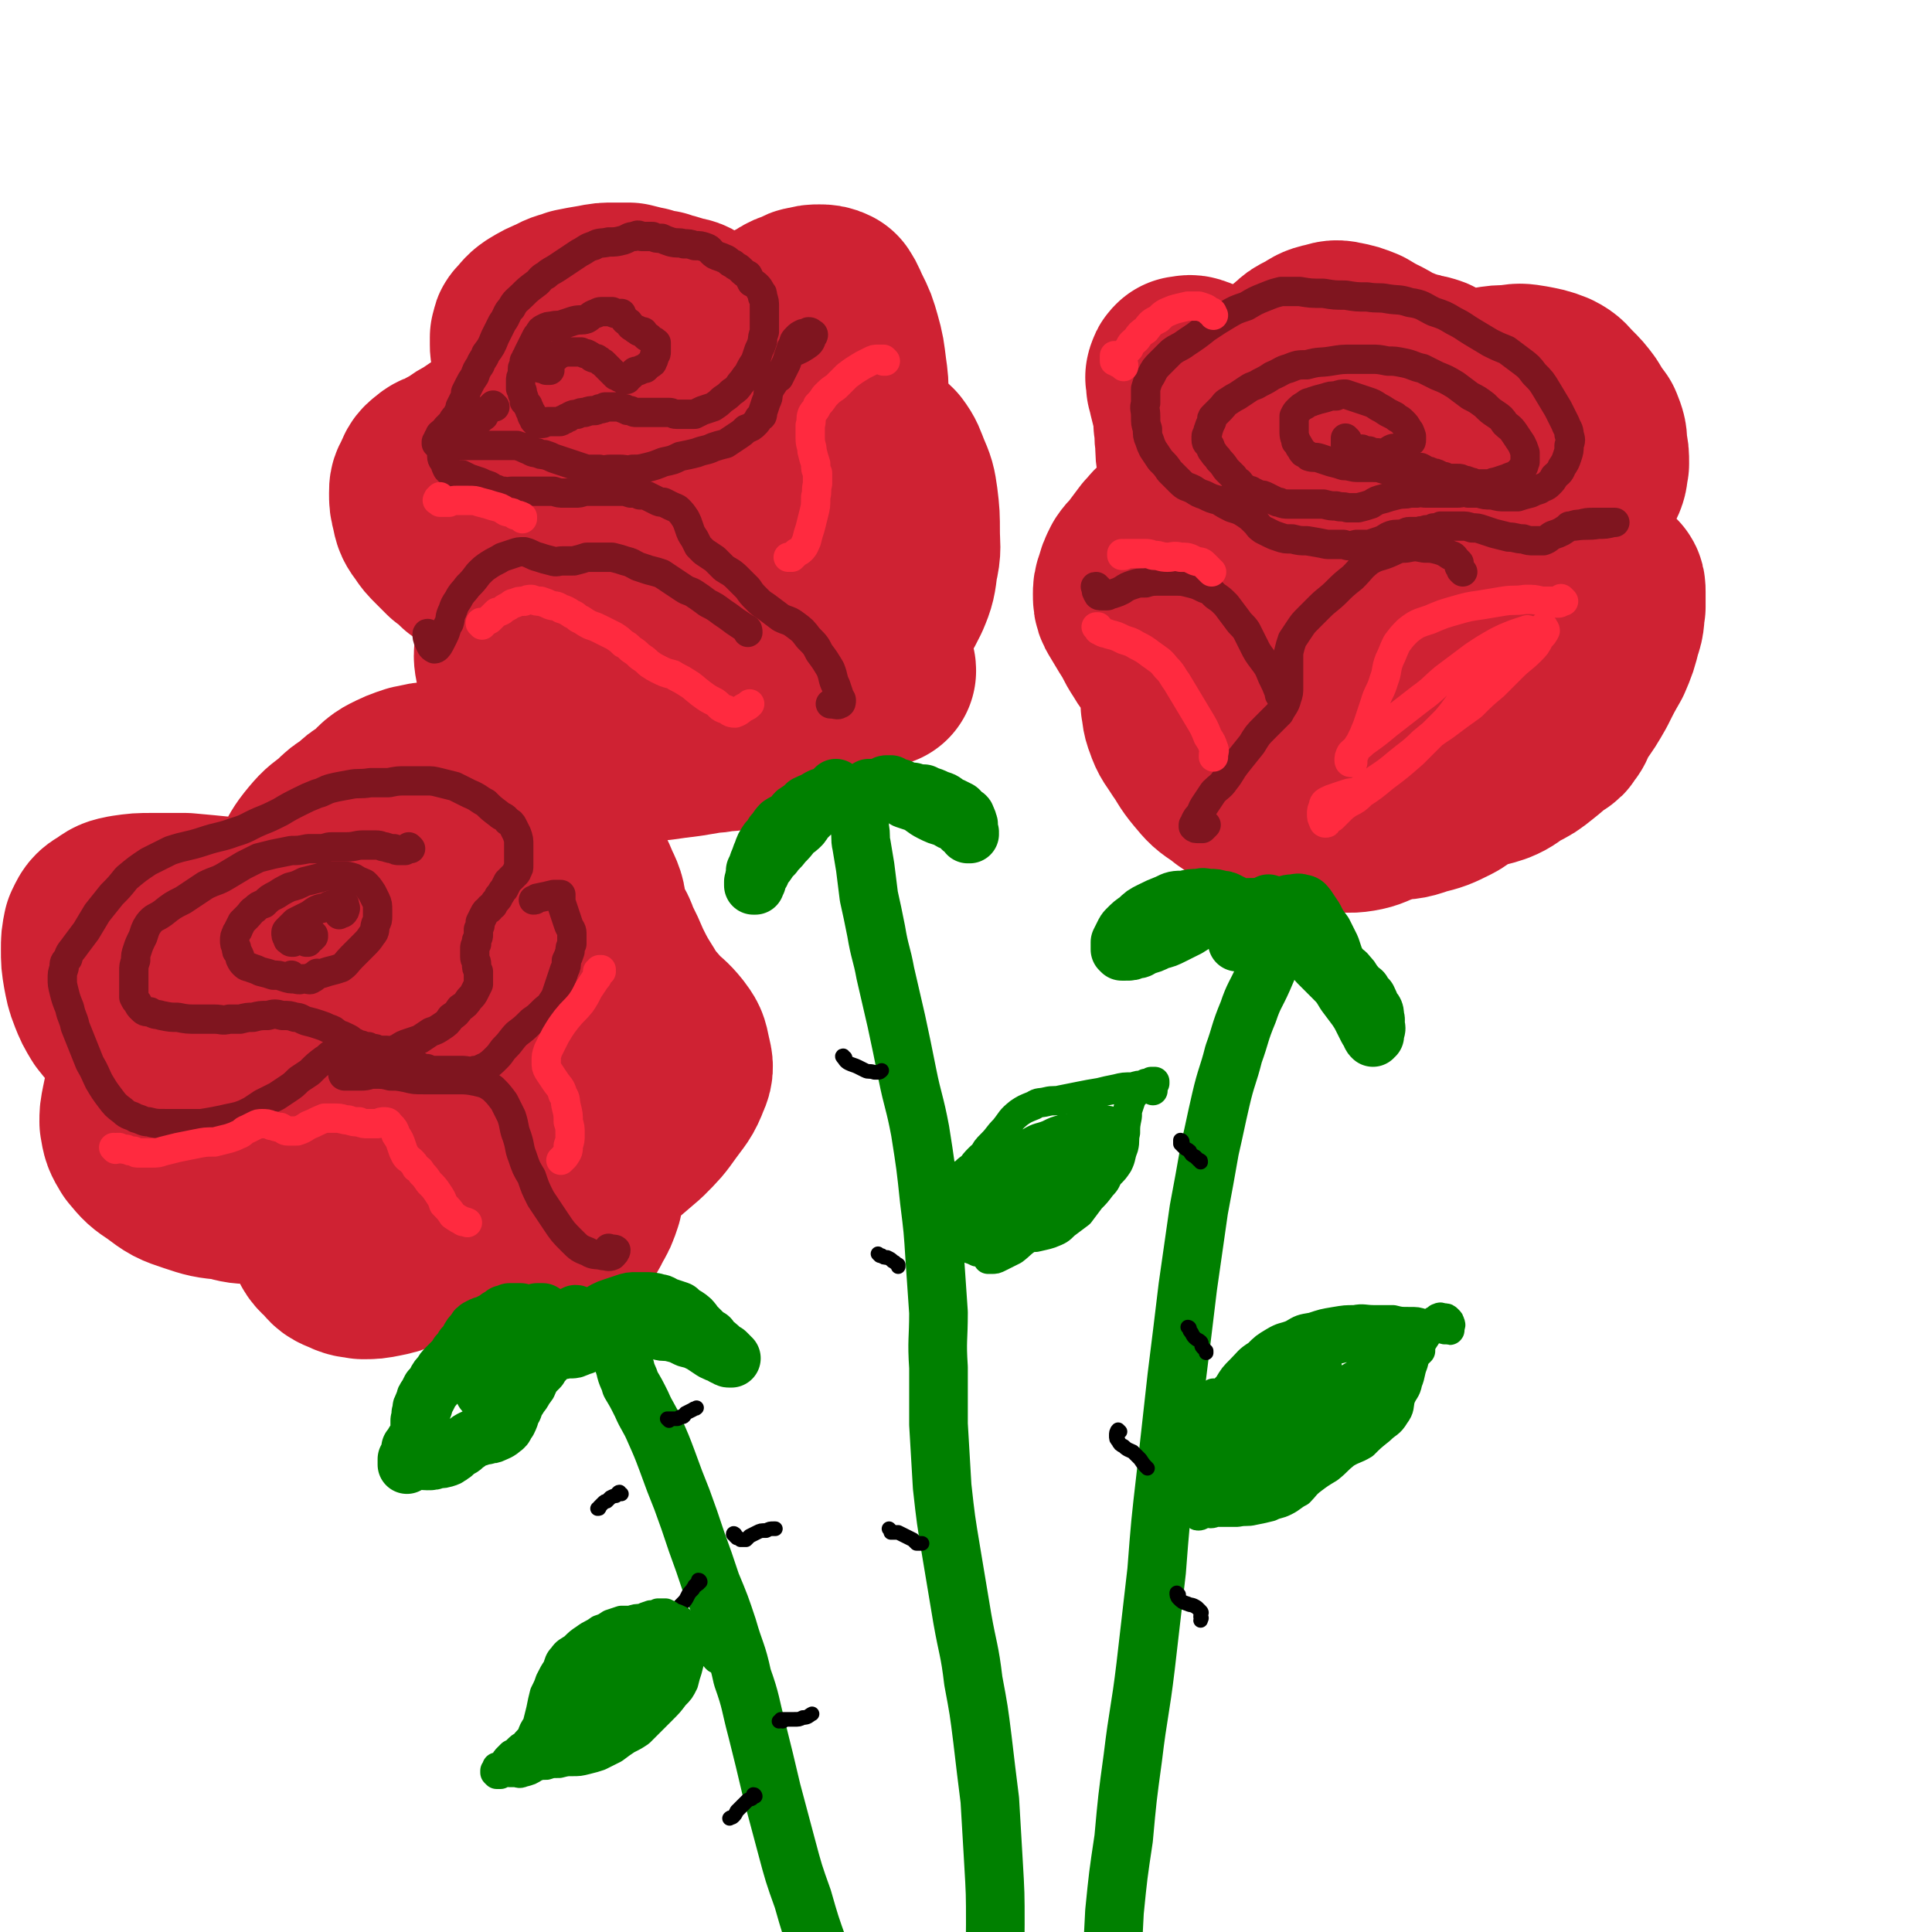 <svg viewBox='0 0 1054 1054' version='1.1' xmlns='http://www.w3.org/2000/svg' xmlns:xlink='http://www.w3.org/1999/xlink'><g fill='none' stroke='rgb(207,34,51)' stroke-width='105' stroke-linecap='round' stroke-linejoin='round'><path d='M364,229c0,0 -1,-1 -1,-1 0,0 0,0 0,0 1,1 1,1 2,3 1,2 1,2 2,5 1,3 1,3 1,6 1,2 0,2 0,5 0,1 0,1 0,1 '/><path d='M367,255c0,0 -1,-1 -1,-1 0,0 0,1 0,1 -1,1 -1,1 -2,2 -1,1 -1,2 -2,2 0,1 0,1 -1,1 -1,0 -1,0 -2,0 -1,0 -1,0 -1,-1 -2,0 -2,0 -3,-1 -2,0 -2,0 -4,0 -2,-1 -2,0 -4,-1 -3,0 -3,0 -5,-1 -3,-1 -3,-1 -6,-2 -3,-1 -2,-2 -6,-4 -4,-2 -4,-1 -9,-3 -4,-2 -4,-2 -7,-4 -4,-3 -4,-3 -8,-5 -4,-3 -4,-3 -7,-7 -2,-2 -2,-2 -3,-6 -2,-4 -3,-4 -4,-9 -2,-5 -1,-5 -2,-10 -1,-4 -1,-4 -2,-7 0,-4 0,-4 0,-7 -1,-2 -1,-2 -1,-4 0,-1 0,-1 0,-2 0,-1 0,-1 0,-2 1,-2 0,-2 1,-3 3,-3 3,-4 6,-6 5,-3 5,-3 10,-5 5,-3 5,-2 10,-4 5,-1 5,-1 11,-2 5,-1 5,-1 10,-1 4,0 4,0 8,0 4,1 4,1 8,2 1,0 1,0 2,1 3,1 3,1 7,1 5,2 5,1 9,3 3,1 4,0 7,2 3,2 2,3 5,6 2,3 2,3 4,6 2,4 2,4 3,8 1,4 1,4 2,8 0,3 0,3 0,6 1,2 0,2 1,4 0,1 0,1 1,2 0,0 0,0 1,1 1,0 1,0 2,0 1,-1 2,0 3,-1 2,-1 2,-1 3,-3 2,-3 2,-3 4,-6 2,-4 2,-4 4,-7 2,-4 2,-4 4,-8 2,-4 2,-4 4,-7 3,-4 3,-4 6,-7 3,-3 3,-2 6,-4 3,-2 3,-2 7,-3 3,-2 3,-2 5,-2 3,-1 3,-1 6,-1 2,0 3,0 5,1 2,3 2,4 4,8 3,6 3,6 5,13 2,7 2,8 3,16 1,7 1,7 1,15 0,7 0,7 -1,14 -1,6 -1,6 -3,12 -2,5 -2,6 -5,10 -3,4 -3,4 -6,7 -2,2 -3,2 -6,3 -3,2 -3,2 -7,3 -3,0 -3,0 -6,1 -3,0 -3,0 -6,0 -4,1 -4,1 -7,1 -3,0 -3,0 -6,1 -3,0 -3,0 -6,0 -3,1 -3,1 -6,1 -3,1 -3,1 -6,1 -4,0 -4,0 -7,0 -4,1 -4,1 -8,1 -5,0 -5,1 -9,1 -5,1 -5,1 -10,1 -5,1 -5,1 -9,1 -6,-1 -6,-2 -11,-4 -5,-2 -6,-2 -11,-5 -5,-2 -5,-2 -10,-5 -4,-3 -4,-3 -8,-5 -3,-2 -3,-2 -6,-4 -3,-3 -3,-3 -7,-5 -2,-2 -2,-2 -4,-4 -4,-2 -4,-3 -8,-5 -3,-1 -3,-1 -6,-2 -3,-1 -3,-1 -6,0 -4,1 -3,2 -7,4 -4,2 -4,2 -8,5 -4,2 -4,2 -8,5 -4,2 -4,2 -7,4 -3,1 -4,1 -6,3 -3,2 -3,3 -4,6 -2,3 -2,3 -2,6 0,4 0,4 1,8 1,5 1,5 4,9 2,3 2,3 5,6 3,3 3,3 6,6 4,3 4,3 7,6 5,3 5,3 9,6 4,3 4,3 9,7 4,4 4,4 9,7 4,4 4,4 8,8 3,3 3,3 6,5 2,1 2,1 3,2 1,1 1,1 2,2 1,1 1,0 3,1 1,1 1,1 2,2 2,1 2,1 4,2 1,1 1,1 3,1 1,1 1,1 2,1 1,1 1,1 2,2 1,0 1,0 1,1 1,2 1,2 2,3 1,2 1,2 2,4 3,3 2,3 5,5 2,2 3,2 5,2 3,1 3,1 6,1 3,0 3,1 6,0 3,0 2,-1 5,-2 3,-1 3,-1 7,-2 3,-1 3,-1 7,-2 5,-1 5,-1 9,-2 4,-1 5,-1 8,-3 4,-2 4,-2 8,-5 3,-3 3,-3 6,-6 3,-4 3,-4 5,-8 3,-4 3,-4 4,-9 2,-5 2,-5 3,-11 2,-6 2,-6 2,-12 1,-5 1,-5 2,-11 1,-6 1,-6 2,-13 1,-7 1,-7 3,-14 1,-4 1,-5 4,-9 2,-3 2,-3 5,-6 3,-2 3,-2 6,-3 3,-1 3,-1 6,-2 4,0 4,0 8,0 4,0 4,0 7,-1 3,0 3,0 6,0 2,1 3,1 5,2 2,3 2,3 3,7 2,5 2,5 2,11 0,8 1,9 -1,17 -1,8 -1,8 -3,16 -3,6 -3,6 -6,13 -2,4 -2,5 -6,9 -1,2 -2,2 -4,3 0,0 -1,0 -1,-1 -2,-4 -2,-5 -2,-9 -1,-8 -1,-8 0,-16 1,-10 1,-10 3,-19 2,-8 2,-8 6,-16 3,-6 4,-7 8,-12 4,-3 4,-2 8,-4 4,-1 4,-2 7,-1 4,1 4,1 7,4 3,4 3,5 5,10 3,7 3,7 4,14 1,8 1,9 1,17 0,8 1,9 -1,17 -1,8 -1,9 -4,16 -4,8 -4,8 -10,15 -4,6 -4,6 -10,10 -5,4 -5,3 -11,5 -5,2 -5,2 -10,3 -3,1 -3,1 -7,1 -2,1 -3,0 -5,1 -2,0 -2,0 -4,1 -2,1 -2,1 -4,2 -3,2 -2,3 -5,5 -3,3 -3,4 -5,7 -4,3 -4,3 -8,6 -3,3 -3,3 -7,5 -5,2 -5,3 -9,5 -5,2 -5,2 -10,3 -5,1 -5,1 -10,2 -5,0 -6,1 -10,0 -5,-1 -5,-1 -10,-4 -5,-3 -5,-3 -9,-7 -5,-5 -4,-6 -8,-11 -5,-7 -5,-7 -10,-13 -5,-7 -5,-7 -10,-13 -4,-5 -3,-5 -7,-11 -3,-4 -3,-4 -6,-8 -2,-2 -2,-3 -4,-4 -1,-1 -2,-1 -3,0 -2,0 -2,0 -4,2 -2,2 -2,2 -3,4 -2,4 -2,4 -4,8 -2,3 -3,3 -4,7 -2,4 -2,4 -2,8 -1,6 -1,6 0,11 1,6 1,6 3,12 2,5 2,5 5,10 3,5 3,5 7,8 4,3 5,2 9,4 6,2 6,3 12,4 8,2 8,2 15,3 8,1 8,1 15,2 8,0 8,0 15,0 7,-1 7,-1 15,-2 6,-1 6,-1 12,-2 5,0 5,-1 10,-1 4,-1 4,-1 9,-1 4,0 4,0 8,-1 3,0 3,0 6,-1 3,-1 4,-1 7,-3 2,0 1,-1 3,-2 1,-1 1,-1 3,-3 1,-2 1,-2 2,-4 2,-4 2,-4 4,-8 2,-5 1,-6 4,-10 3,-6 3,-6 7,-10 2,-4 2,-4 6,-7 3,-3 3,-3 6,-5 3,-2 3,-2 6,-3 1,0 2,-1 3,0 3,2 3,3 4,6 2,4 2,4 3,8 1,3 1,3 1,6 1,1 0,1 1,3 0,0 0,0 0,0 0,-1 0,-1 -1,-2 -1,-3 -1,-2 -3,-5 '/><path d='M688,300c-1,0 -1,-1 -1,-1 -3,0 -3,1 -5,1 -2,0 -2,1 -3,1 -2,0 -2,0 -3,0 -3,-1 -4,0 -6,-2 -2,-1 -2,-2 -4,-5 -3,-4 -4,-4 -6,-9 -3,-5 -2,-5 -4,-11 -2,-6 -2,-6 -3,-11 -1,-5 -1,-5 -2,-11 -1,-5 -1,-5 -1,-11 -1,-5 0,-5 -1,-10 0,-5 0,-5 -1,-9 -1,-4 -1,-4 -2,-8 0,-2 0,-2 -1,-4 0,-2 0,-2 0,-3 0,-1 -1,-1 0,-2 0,-1 0,-1 1,-2 2,0 3,-1 5,0 3,1 3,1 6,3 5,4 5,4 9,8 3,3 3,4 6,7 3,2 3,2 6,3 1,1 1,1 3,1 1,-1 1,-1 3,-2 1,-2 1,-2 2,-4 2,-2 2,-2 3,-5 2,-2 2,-2 4,-4 2,-3 2,-3 4,-5 2,-3 2,-3 4,-5 3,-3 3,-3 7,-6 3,-3 3,-3 7,-5 4,-2 4,-3 8,-4 5,-1 5,-2 9,-1 5,1 5,1 10,3 5,3 5,3 11,6 5,3 5,3 10,5 4,2 4,1 8,3 2,0 2,0 4,1 2,0 2,0 5,1 1,1 1,1 3,2 1,1 2,1 2,3 1,2 1,2 0,5 -1,3 -1,3 -3,6 -2,3 -2,3 -4,6 -2,3 -2,3 -4,5 -1,1 -1,1 -1,1 -1,1 0,0 0,0 1,0 1,0 1,0 2,-2 2,-2 5,-3 3,-3 3,-3 6,-5 4,-2 4,-2 8,-4 5,-3 4,-3 9,-6 5,-2 5,-2 10,-4 6,-1 6,-1 12,-1 5,-1 5,-1 11,0 5,1 6,1 11,3 4,2 4,3 7,6 4,4 4,4 7,8 3,5 3,5 6,9 2,5 2,5 2,10 1,4 1,4 1,9 -1,4 0,4 -2,8 -2,3 -2,3 -5,5 -3,3 -3,3 -6,5 -2,2 -2,2 -5,4 -2,2 -2,2 -5,5 -2,2 -1,2 -3,4 -2,3 -2,3 -4,5 -2,2 -2,2 -4,4 -3,2 -3,2 -6,4 -5,2 -5,2 -10,4 -7,2 -7,2 -13,4 -7,2 -7,2 -14,3 -8,1 -8,1 -16,1 -8,1 -8,1 -16,1 -7,0 -7,0 -13,-1 -7,-1 -7,-1 -13,-3 -6,-3 -6,-4 -12,-8 -6,-4 -6,-4 -12,-9 -5,-4 -4,-5 -10,-9 -3,-2 -3,-2 -6,-4 -3,-1 -3,-1 -6,-2 -3,0 -4,0 -7,1 -4,0 -4,1 -8,2 -4,1 -4,0 -9,2 -4,1 -4,1 -9,3 -5,2 -5,2 -9,4 -5,2 -5,2 -9,5 -3,2 -3,3 -6,6 -3,4 -3,4 -6,8 -2,3 -3,3 -5,6 -2,4 -2,4 -3,8 -1,2 -1,3 -1,5 0,3 0,4 1,6 3,5 3,5 6,10 4,6 3,6 7,12 3,5 3,5 8,9 2,3 2,3 6,5 2,2 2,2 6,3 2,0 2,0 5,1 3,0 3,0 6,0 3,0 3,0 6,0 2,-1 2,-1 4,-1 2,0 2,0 4,-1 0,0 0,0 0,-1 1,0 1,0 1,0 0,0 0,0 0,0 0,0 0,0 0,1 2,3 2,3 3,6 3,5 3,5 7,11 2,5 2,5 6,10 2,4 3,4 6,7 3,3 3,3 6,5 3,2 3,2 6,4 4,2 4,3 8,4 4,1 4,1 8,1 4,0 5,-1 8,-2 5,-2 5,-2 9,-5 4,-2 4,-2 9,-5 4,-3 4,-3 8,-6 5,-4 5,-3 10,-7 3,-2 2,-2 5,-5 4,-4 4,-3 7,-7 4,-5 4,-5 8,-9 4,-5 4,-5 8,-10 4,-5 4,-5 9,-10 5,-4 5,-4 10,-9 5,-5 5,-4 10,-9 5,-4 5,-4 10,-9 4,-4 4,-5 8,-9 3,-3 3,-3 7,-6 3,-1 3,-1 6,-2 3,0 4,-1 7,1 3,1 3,2 5,6 2,4 2,5 2,10 1,5 1,5 0,10 0,5 0,5 -2,9 -1,3 -1,3 -2,6 -1,2 -1,2 -3,4 -1,0 -1,1 -1,1 -1,0 -1,0 -1,-1 0,-3 0,-3 0,-5 1,-5 0,-5 1,-9 1,-4 1,-5 3,-9 2,-3 3,-2 5,-5 1,-2 1,-3 3,-4 1,-1 1,-1 2,0 1,0 1,1 1,3 0,4 0,4 0,8 -1,5 0,6 -2,11 -2,8 -2,8 -5,15 -4,7 -4,7 -8,15 -4,7 -4,7 -9,14 -4,6 -4,6 -9,12 -4,4 -4,4 -9,8 -5,4 -5,4 -11,7 -5,3 -5,4 -10,6 -3,1 -3,1 -7,2 -2,0 -2,0 -4,0 -2,0 -2,0 -3,0 0,0 0,0 -1,0 0,0 0,0 0,0 0,0 0,0 0,0 0,0 0,0 0,0 -2,2 -2,2 -3,3 -4,3 -3,4 -7,6 -8,4 -8,4 -16,6 -8,3 -8,2 -17,3 -8,1 -8,1 -16,1 -7,0 -7,0 -14,0 -7,0 -8,1 -14,0 -5,-2 -6,-2 -10,-5 -4,-4 -4,-4 -8,-10 -3,-4 -2,-4 -4,-9 -2,-4 -1,-4 -3,-9 -1,-3 -1,-3 -2,-7 -1,-3 -1,-3 -3,-6 -2,-3 -2,-3 -5,-6 -3,-2 -3,-2 -6,-5 -3,-2 -3,-2 -7,-5 -4,-3 -3,-3 -7,-5 -3,-2 -3,-2 -6,-3 -1,-1 -2,-1 -3,-1 -1,0 -2,0 -3,1 0,0 0,0 -1,1 -1,0 -1,0 -1,1 -1,1 -1,2 -1,3 -1,1 -1,1 -1,3 0,3 0,3 0,6 1,4 0,4 2,9 2,6 3,6 6,11 5,7 4,7 9,13 5,6 5,6 11,10 5,4 5,4 11,7 5,2 5,1 11,2 6,2 6,2 12,4 6,2 6,2 12,3 6,1 6,1 13,2 6,0 6,1 12,0 6,-1 6,-2 12,-4 6,-3 6,-3 12,-6 5,-3 5,-3 10,-6 4,-2 4,-2 9,-4 5,-2 5,-2 11,-4 5,-2 5,-2 11,-3 5,-1 5,-1 9,-3 5,-2 5,-2 9,-5 3,-2 3,-2 7,-4 3,-2 3,-2 6,-4 2,-1 2,-1 4,-2 3,-2 3,-1 5,-2 2,-1 2,-1 3,-3 2,-2 2,-3 3,-5 1,-5 0,-5 0,-10 1,-5 0,-5 0,-10 0,-6 0,-6 0,-13 0,-3 0,-3 0,-7 0,-1 0,-2 0,-2 0,-1 1,0 1,1 1,2 1,2 2,5 2,4 2,4 3,8 1,1 1,1 1,1 '/><path d='M172,606c-1,0 -1,-1 -1,-1 -1,0 0,0 0,1 -1,1 -1,1 -2,2 -2,1 -2,2 -4,3 -2,1 -2,1 -4,1 -2,0 -3,0 -5,-1 -4,-1 -4,-2 -8,-4 -6,-3 -6,-4 -12,-7 -9,-4 -9,-4 -17,-8 -10,-5 -11,-5 -20,-11 -9,-5 -9,-4 -18,-11 -6,-4 -6,-4 -11,-10 -4,-4 -4,-4 -8,-9 -3,-5 -3,-5 -5,-10 -2,-5 -2,-6 -3,-11 -1,-6 -1,-6 -1,-12 0,-5 0,-5 1,-10 2,-4 2,-5 6,-7 4,-3 4,-3 9,-4 7,-1 7,-1 14,-1 9,0 9,0 18,0 11,1 11,1 21,2 8,0 8,0 16,0 5,1 5,0 10,0 4,0 4,1 7,0 1,0 1,1 3,0 1,0 1,0 2,-1 1,-2 1,-2 2,-4 1,-3 0,-4 2,-7 1,-5 1,-5 3,-9 4,-7 4,-8 9,-14 5,-6 5,-5 11,-10 4,-4 4,-4 9,-7 4,-4 4,-4 9,-7 5,-4 4,-5 9,-8 6,-3 6,-3 12,-5 6,-1 6,-2 12,-1 7,1 7,1 13,4 6,4 6,4 11,9 4,4 5,3 8,8 2,3 2,4 2,8 1,4 1,4 0,8 -1,4 -2,4 -4,8 -2,4 -2,4 -4,8 -2,4 -2,4 -4,8 -2,4 -2,4 -3,7 -1,1 -1,1 -1,2 0,0 0,1 0,0 1,-2 1,-2 1,-4 2,-4 2,-4 4,-9 2,-4 2,-4 5,-9 2,-3 2,-3 5,-6 3,-2 3,-3 6,-4 6,-1 6,-2 12,-2 5,0 6,0 10,3 6,3 7,3 11,8 6,6 6,7 9,14 3,6 3,7 3,13 1,7 0,7 -2,13 -2,6 -2,6 -6,11 -2,3 -2,3 -6,5 -4,1 -5,1 -9,1 -4,-1 -4,-2 -8,-5 -3,-2 -3,-2 -4,-5 -2,-4 -2,-4 -3,-8 0,-3 -1,-4 1,-6 1,-3 3,-4 6,-5 4,0 5,1 8,4 5,5 5,6 6,12 3,8 3,9 2,17 0,8 -1,8 -4,16 -3,8 -3,7 -7,14 -3,6 -3,6 -7,10 -4,5 -4,5 -8,9 -5,4 -5,5 -11,8 -6,3 -6,2 -13,4 -7,2 -7,2 -15,3 -8,1 -8,1 -15,0 -7,0 -8,0 -14,-3 -4,-2 -5,-2 -8,-6 -3,-4 -3,-4 -5,-9 -2,-5 -1,-6 -2,-11 0,-6 0,-6 0,-11 0,-4 1,-4 1,-8 0,-2 0,-3 -1,-5 0,-1 -1,-1 -2,-1 -2,0 -3,1 -5,2 -3,4 -2,4 -5,8 -3,3 -3,3 -6,5 -3,2 -3,2 -6,4 -4,2 -4,2 -9,3 -5,2 -5,1 -11,2 -7,0 -7,0 -14,0 -8,0 -8,-1 -16,-1 -8,1 -8,0 -17,3 -7,2 -8,2 -14,6 -6,4 -6,4 -10,9 -3,4 -3,5 -5,10 -2,4 -2,4 -3,9 -1,5 -1,5 -1,9 1,6 1,6 4,11 5,6 5,6 11,10 8,6 8,6 17,9 9,3 9,3 19,4 7,2 7,2 15,2 6,1 6,1 12,1 5,0 5,0 11,1 4,1 4,1 8,2 3,1 4,1 6,3 1,1 0,2 0,4 0,1 0,1 0,3 -1,1 -1,1 -1,3 0,4 -1,4 0,8 2,4 2,5 6,8 3,4 3,4 8,6 4,2 4,1 8,2 5,0 5,0 10,-1 5,-1 5,-1 10,-3 6,-2 6,-2 12,-4 6,-2 6,-1 11,-4 6,-2 6,-2 11,-6 4,-4 4,-4 8,-9 4,-6 4,-6 6,-12 3,-7 2,-7 4,-13 1,-4 0,-4 1,-9 0,0 0,-1 0,-1 0,0 0,1 0,2 0,3 0,3 0,6 1,2 1,2 2,4 1,2 1,2 3,2 3,1 4,1 6,-1 3,-4 4,-5 5,-11 3,-10 2,-11 3,-22 1,-11 1,-11 0,-22 0,-10 -1,-10 -2,-19 -1,-10 -1,-10 -2,-20 -1,-8 -1,-8 -1,-16 0,-4 -1,-4 0,-8 1,-2 1,-2 3,-4 1,-1 1,-1 2,-2 2,-1 2,-1 4,-1 4,-1 4,-1 7,0 5,1 5,2 9,5 6,5 6,4 11,11 5,7 5,8 9,17 3,10 3,10 4,21 1,10 1,10 1,21 0,9 0,9 -2,19 -1,7 -1,8 -4,15 -3,4 -3,5 -6,8 -2,2 -3,3 -5,3 -3,0 -4,0 -6,-2 -3,-4 -2,-4 -3,-9 -1,-3 -2,-3 -2,-6 0,-1 0,-2 2,-3 1,-1 2,-1 4,1 3,4 4,4 6,9 2,7 2,8 2,15 0,7 0,7 -1,13 -2,6 -2,6 -5,11 -2,5 -3,4 -6,9 -2,3 -2,3 -4,6 -2,1 -2,1 -4,3 0,0 0,0 -1,0 -1,0 -1,0 -2,-1 -1,-1 -1,-2 -3,-3 -2,-2 -2,-3 -4,-4 -3,-2 -4,-2 -7,-3 -4,-1 -4,-1 -8,0 -3,0 -3,0 -6,1 -2,1 -2,2 -4,1 -3,0 -3,-1 -5,-3 -2,-2 -2,-3 -3,-7 -2,-4 -2,-4 -2,-8 0,-4 0,-4 2,-7 2,-3 2,-3 6,-5 4,-2 4,-1 8,-2 5,0 5,1 10,0 5,-2 6,-1 9,-5 3,-4 3,-5 4,-10 2,-8 1,-8 3,-15 1,-6 1,-6 3,-12 2,-11 2,-12 5,-23 3,-10 4,-9 7,-18 3,-8 4,-8 7,-15 3,-7 4,-7 6,-14 2,-6 1,-6 2,-12 0,-3 0,-3 0,-5 0,-1 0,-1 0,-1 1,2 1,3 2,5 3,6 3,6 6,13 4,8 4,8 9,16 4,7 5,7 10,13 4,4 5,4 9,9 3,4 3,4 4,9 1,5 2,6 0,10 -3,8 -4,8 -9,15 -5,7 -5,7 -12,14 -7,6 -7,6 -14,12 -7,5 -7,4 -14,9 -4,2 -4,2 -8,4 -2,1 -2,1 -3,1 -1,0 -1,-1 -1,-1 -1,-2 -1,-2 0,-4 0,-1 0,-1 1,-2 0,-1 0,-1 0,-1 0,0 0,0 0,0 0,1 0,1 0,2 -1,2 -1,2 -2,3 -1,2 -1,2 -2,4 '/></g>
<g fill='none' stroke='rgb(0,128,0)' stroke-width='32' stroke-linecap='round' stroke-linejoin='round'><path d='M332,723c0,0 0,-1 -1,-1 0,0 1,0 1,1 0,1 0,1 1,3 1,2 1,2 2,4 1,2 1,2 2,5 1,2 1,2 2,4 1,4 1,4 2,7 1,5 2,5 3,9 3,5 3,5 6,11 3,7 4,7 7,14 4,9 4,9 7,17 4,11 4,11 8,21 4,11 4,11 8,23 4,11 4,11 8,23 5,12 5,12 9,24 4,14 5,13 8,27 5,14 4,14 8,29 4,16 4,16 8,33 4,15 4,15 8,30 4,15 4,15 9,29 4,14 4,14 9,28 4,12 4,12 9,25 4,12 4,11 9,23 4,12 4,12 8,23 3,10 3,10 5,19 2,8 2,8 4,16 1,3 1,3 1,7 0,1 1,1 1,2 0,0 0,-1 -1,-1 -1,-2 -1,-2 -3,-3 -3,-3 -3,-3 -6,-6 '/><path d='M462,435c0,0 0,-1 -1,-1 0,0 0,1 0,2 1,1 0,1 1,2 1,1 1,1 2,2 1,1 1,0 2,1 0,1 1,1 1,2 1,2 0,2 1,4 1,2 1,2 1,5 1,4 0,5 1,9 1,6 1,6 2,12 1,8 1,8 2,16 2,9 2,9 4,19 2,12 3,12 5,23 3,13 3,13 6,26 3,14 3,14 6,29 3,15 4,15 7,31 3,19 3,19 5,38 2,16 2,16 3,32 1,15 1,15 2,29 0,15 -1,15 0,30 0,15 0,15 0,31 1,17 1,17 2,34 2,18 2,18 5,36 3,18 3,18 6,36 3,17 4,17 6,34 3,16 3,16 5,32 2,17 2,17 4,33 1,17 1,17 2,34 1,17 1,17 1,34 0,15 -1,15 -1,30 0,13 0,13 -1,26 -1,10 -1,10 -2,20 -1,7 -1,7 -2,14 0,4 0,4 -1,8 0,1 0,1 0,1 0,-1 0,-1 0,-3 0,-3 0,-3 1,-6 '/><path d='M693,494c0,0 -1,0 -1,-1 0,0 0,1 0,1 0,0 0,0 0,0 2,1 2,1 4,2 1,1 1,2 1,3 1,3 1,3 1,5 0,4 1,4 0,7 -1,5 -2,5 -3,9 -3,7 -3,7 -6,14 -4,9 -5,9 -8,18 -5,12 -4,12 -8,23 -3,12 -4,12 -7,25 -3,13 -3,14 -6,27 -3,17 -3,17 -6,33 -3,21 -3,21 -6,42 -3,25 -3,25 -6,49 -3,27 -3,27 -6,54 -3,26 -3,26 -5,52 -3,26 -3,26 -6,52 -3,25 -4,25 -7,50 -3,22 -3,22 -5,44 -3,20 -3,20 -5,40 -1,20 -1,20 -2,39 -1,18 -1,18 -1,35 0,15 0,15 0,30 0,14 0,14 0,27 1,12 1,12 2,23 0,10 0,10 0,20 0,8 0,8 0,17 0,5 0,5 -1,11 0,2 0,3 -1,4 -1,0 -2,-1 -2,-2 -3,-4 -2,-5 -5,-9 '/><path d='M315,718c0,0 0,-1 -1,-1 0,0 1,1 1,3 1,1 1,1 2,3 1,1 1,1 1,3 1,1 1,1 1,2 0,1 0,1 -1,1 0,0 0,0 -1,0 -1,0 -1,-1 -2,-1 -1,-1 -1,-2 -3,-3 -1,-1 -1,-1 -2,-2 -2,0 -2,0 -3,0 -1,-1 -1,-1 -2,-1 -1,0 -1,0 -3,0 -1,-1 -1,-1 -2,-2 -1,-1 -1,-1 -2,-2 0,-1 0,-1 -1,-1 0,0 -1,0 -1,-1 -1,0 -1,0 -2,0 0,0 0,0 -1,0 -1,1 -1,1 -2,1 -1,0 -1,0 -2,0 -1,0 -1,0 -3,0 -1,0 -1,0 -2,-1 -2,0 -2,0 -3,0 -2,0 -2,0 -3,0 -2,1 -2,1 -3,1 -1,1 -1,1 -3,2 -1,1 -1,1 -3,2 -2,1 -2,1 -4,2 -1,0 -1,0 -3,1 -2,1 -2,1 -3,3 -2,2 -2,2 -3,4 -1,2 -1,2 -3,4 -1,2 -1,2 -3,4 -1,2 -1,2 -3,4 -2,2 -2,2 -3,3 -2,2 -2,2 -3,4 -2,2 -2,2 -3,4 -1,2 -1,2 -3,4 -1,2 -1,2 -2,4 -1,1 -1,1 -1,2 -1,2 -1,2 -1,3 -1,1 -1,1 -1,3 -1,2 0,2 -1,5 0,2 0,2 0,5 0,2 0,2 -1,4 0,1 0,1 -1,2 0,1 0,1 -1,1 0,1 0,1 -1,2 0,0 0,0 -1,1 0,2 0,2 -1,4 0,1 0,1 -1,2 0,2 0,2 0,3 0,0 0,0 0,0 0,0 0,0 0,0 1,-1 1,-1 2,-1 2,-1 2,-1 4,-1 2,-1 2,0 5,0 3,0 3,0 5,-1 3,0 3,0 6,-1 2,-1 1,-1 3,-2 2,-2 2,-2 4,-3 2,-1 2,-2 4,-3 1,-1 1,-1 3,-2 1,0 1,-1 3,-1 2,-1 2,-1 4,-1 2,-1 2,0 4,-1 2,-1 3,-1 5,-3 2,-1 1,-2 3,-4 2,-4 1,-4 3,-7 1,-3 1,-3 3,-6 1,-2 2,-2 3,-5 2,-2 2,-2 3,-5 2,-3 2,-3 5,-6 1,-2 1,-2 3,-4 1,-2 1,-2 2,-3 1,-1 1,-1 2,-2 1,0 1,0 2,0 1,-1 1,-1 2,-1 2,0 2,1 3,0 2,0 2,0 3,0 2,0 2,0 4,-1 1,0 1,-1 3,-1 1,-1 1,-1 2,-1 1,-1 1,-1 2,-1 1,0 1,0 2,0 1,0 1,0 2,0 0,0 0,0 0,0 -1,0 -1,0 -2,0 -3,0 -3,0 -6,0 -3,-1 -3,-1 -6,-1 -3,-1 -3,-1 -7,-1 -4,1 -4,2 -9,4 -3,1 -3,1 -6,3 -4,2 -4,2 -8,4 -4,2 -4,2 -8,5 -3,2 -4,2 -6,4 -2,1 -2,1 -3,3 -1,2 -1,2 -1,4 0,1 0,1 0,2 1,1 1,1 2,1 2,0 2,-1 3,-2 2,-2 2,-2 3,-5 2,-4 1,-4 3,-8 2,-3 1,-4 4,-7 2,-3 2,-3 5,-6 4,-2 4,-2 9,-3 3,-1 3,-1 6,-1 3,0 3,0 5,0 2,0 2,-1 4,-1 1,0 1,0 2,0 0,0 0,0 0,0 '/><path d='M322,721c0,0 0,0 -1,-1 0,0 0,1 -1,1 0,0 0,0 0,0 1,-1 1,-1 3,-1 2,-1 2,-1 4,-2 1,-1 1,-2 3,-3 2,-1 2,-1 5,-2 3,-1 3,-1 6,-2 3,-1 3,-1 6,-1 2,0 2,0 5,0 3,0 4,0 7,1 2,0 2,1 5,2 3,1 3,1 6,2 2,2 2,2 4,3 3,2 3,2 5,5 2,2 2,2 4,4 2,2 2,2 4,3 1,2 1,2 2,3 2,1 2,1 4,3 1,1 1,1 3,2 1,1 1,1 2,2 0,1 0,1 1,1 0,0 0,0 0,0 0,0 -1,0 -1,0 0,-1 0,0 0,0 0,0 0,0 0,0 -1,0 -1,0 -2,-1 -1,0 -1,0 -2,-1 -3,-1 -3,-1 -5,-2 -3,-2 -3,-2 -6,-4 -4,-2 -4,-2 -8,-3 -4,-2 -4,-2 -8,-3 -4,-1 -4,0 -7,-1 -3,-1 -3,0 -6,-1 -2,-1 -2,0 -4,-2 -2,0 -3,0 -4,-2 -1,-2 -1,-2 -2,-5 0,-1 0,-1 -1,-2 '/><path d='M454,434c0,0 0,-1 -1,-1 0,0 1,0 1,0 0,-1 0,-1 1,-2 0,0 0,0 1,-1 0,0 0,0 0,0 -1,1 -1,1 -1,1 -1,1 0,1 -1,2 -1,1 -2,1 -3,1 -1,1 -1,1 -3,1 -2,1 -2,1 -3,2 -3,1 -3,1 -5,2 -2,2 -2,2 -5,4 -2,1 -1,2 -3,4 -3,2 -3,1 -6,3 -2,2 -2,3 -4,5 -1,2 -1,2 -3,4 -2,3 -2,3 -3,6 -1,2 -1,3 -2,5 -1,3 -1,3 -2,5 0,2 0,2 0,3 -1,1 0,1 -1,3 0,1 0,1 0,2 0,0 0,0 0,0 0,0 0,0 0,0 1,0 1,0 1,0 0,0 0,0 0,0 0,0 0,0 0,0 0,0 0,0 0,-1 1,-1 1,-1 1,-2 1,-2 0,-2 2,-4 1,-3 1,-3 3,-5 2,-3 2,-3 4,-5 2,-3 3,-3 5,-6 3,-3 3,-3 6,-7 2,-1 2,-1 4,-3 1,-1 1,-2 2,-3 3,-3 3,-3 6,-6 2,-2 2,-1 5,-3 2,-1 2,-1 4,-2 1,0 1,0 3,-1 2,0 2,0 3,0 1,-1 1,0 3,0 2,0 2,0 5,0 2,-1 2,0 5,-1 2,-1 2,-1 5,-3 2,-1 2,-1 4,-2 1,-1 1,-1 2,-1 1,0 1,0 2,0 1,1 1,1 2,1 1,1 1,1 3,1 1,1 1,2 3,2 2,1 2,0 4,0 3,1 3,1 6,1 2,1 2,1 5,2 2,1 2,1 5,2 2,1 2,2 5,3 2,1 2,1 4,2 1,1 1,1 2,3 1,0 2,0 2,1 1,2 1,2 1,3 1,1 0,1 0,2 0,1 0,1 0,2 0,1 0,1 0,2 0,0 0,0 0,0 0,0 0,0 0,0 1,0 1,0 1,0 0,0 0,0 0,0 0,0 -1,0 -1,-1 0,0 1,1 1,0 0,0 -1,0 -1,-1 -1,-1 -1,-1 -3,-1 -1,-2 -2,-2 -3,-3 -3,-1 -3,-1 -6,-3 -4,-1 -4,-1 -8,-3 -4,-2 -4,-3 -8,-5 -3,-1 -3,-1 -6,-2 -3,-2 -3,-2 -6,-3 -3,-1 -3,-1 -6,-2 -2,-1 -2,-1 -4,-1 -1,0 -1,0 -3,0 0,0 -1,0 -1,0 0,0 0,0 1,0 '/><path d='M678,496c0,0 -1,-1 -1,-1 0,0 0,0 0,1 0,1 0,1 0,1 0,1 0,1 0,1 0,0 0,0 0,0 -1,-1 -1,-1 -2,-2 -1,-1 -1,-2 -3,-3 -1,0 -1,0 -2,-1 -2,-1 -2,-1 -4,-1 -3,-1 -3,-1 -6,-1 -3,0 -3,-1 -6,0 -4,0 -4,0 -8,1 -5,0 -5,0 -9,2 -5,2 -5,2 -9,4 -4,2 -4,2 -7,5 -3,2 -3,2 -6,5 -1,1 -1,1 -2,3 -1,2 -1,2 -2,4 0,1 0,1 0,2 0,0 0,0 0,1 0,1 0,1 0,1 1,1 1,1 1,1 1,0 1,0 2,0 3,0 3,0 5,-1 3,0 3,-1 5,-2 4,-1 4,-1 8,-3 4,-1 4,-1 8,-3 4,-2 4,-2 8,-4 5,-3 4,-3 9,-6 4,-2 4,-2 9,-3 4,-1 4,-1 9,-1 4,-1 4,-1 8,-1 4,0 4,0 8,0 4,0 4,0 8,-1 3,0 3,-1 6,-1 2,0 3,-1 5,0 2,0 2,1 3,2 2,3 2,3 4,6 2,4 2,4 5,8 2,4 2,4 4,8 1,3 1,3 2,6 1,2 1,2 2,4 1,1 1,1 2,2 1,2 2,1 3,3 2,2 2,2 3,4 2,2 2,3 5,5 1,2 1,2 3,4 1,2 1,2 2,5 2,2 2,2 2,5 1,2 0,2 0,4 1,2 1,2 0,4 0,1 0,1 0,2 -1,0 -1,0 -1,1 0,0 0,0 0,0 0,0 0,0 0,0 0,0 0,0 0,0 -1,-1 -1,-1 -1,-2 -1,-2 -1,-1 -2,-3 -1,-2 -1,-2 -2,-4 -2,-4 -2,-4 -4,-7 -3,-4 -3,-4 -6,-8 -3,-5 -3,-5 -7,-9 -4,-4 -4,-4 -8,-8 -4,-5 -4,-5 -8,-9 -3,-4 -3,-4 -6,-7 -2,-2 -2,-2 -3,-4 -2,-1 -2,-1 -3,-2 -2,0 -2,0 -4,0 -3,1 -3,1 -5,2 -5,2 -4,3 -8,5 -4,2 -4,2 -7,4 '/></g>
<g fill='none' stroke='rgb(0,0,0)' stroke-width='8' stroke-linecap='round' stroke-linejoin='round'><path d='M339,815c-1,0 -1,-1 -1,-1 -1,0 -1,1 -2,2 -1,0 -1,0 -3,1 -1,1 -1,1 -2,2 -1,0 -1,0 -2,1 -1,1 -1,1 -2,2 0,1 0,1 -1,1 '/><path d='M382,863c0,0 0,-1 -1,-1 0,1 0,1 0,2 0,0 -1,0 -1,0 0,1 0,1 -1,1 0,1 -1,1 -1,2 -2,2 -2,2 -3,4 -1,2 -1,2 -3,4 -2,2 -2,2 -4,4 -2,2 -2,2 -4,4 -2,2 -2,2 -5,4 -1,1 -1,1 -3,2 '/><path d='M412,980c0,0 0,-1 -1,-1 0,0 0,1 0,1 -1,2 -1,1 -3,2 -1,1 -1,1 -2,2 -1,1 -1,1 -2,2 -1,1 -1,1 -2,2 -1,2 -1,2 -2,3 -1,1 -1,0 -2,1 '/><path d='M365,775c0,0 -1,-1 -1,-1 0,0 0,0 0,0 0,0 0,0 1,0 0,0 0,0 1,0 2,0 2,0 3,0 1,0 1,0 2,-1 2,0 2,0 3,-2 2,-1 2,-1 4,-2 1,-1 1,0 2,-1 '/><path d='M401,838c0,-1 -1,-1 -1,-1 0,-1 1,0 1,0 0,0 0,0 0,1 0,0 0,0 1,1 1,0 1,0 2,1 0,0 0,0 1,0 1,0 1,0 2,0 1,-1 1,-1 2,-2 2,-1 2,-1 4,-2 2,-1 2,-1 5,-1 2,-1 2,-1 4,-1 1,0 1,0 1,0 '/><path d='M427,939c0,0 -1,-1 -1,-1 0,0 0,0 0,0 0,1 -1,1 -1,1 1,0 1,-1 2,-1 3,0 3,0 6,0 3,0 3,0 5,-1 3,0 3,-1 5,-2 0,0 0,0 0,0 '/><path d='M461,577c-1,0 -1,-1 -1,-1 -1,0 0,1 0,1 1,1 1,2 3,3 2,1 3,1 5,2 2,1 2,1 4,2 2,1 2,0 5,1 1,0 1,0 2,0 1,0 1,0 2,-1 '/><path d='M480,685c0,0 -1,-1 -1,-1 0,0 1,1 2,1 1,1 1,1 3,1 2,1 2,1 3,2 2,1 1,1 3,2 0,1 0,1 0,1 '/><path d='M486,835c0,0 -1,-1 -1,-1 0,0 0,0 0,0 1,1 1,1 1,2 2,0 2,0 4,0 2,1 2,1 4,2 2,1 2,1 4,2 1,1 1,1 2,2 2,0 2,0 3,0 0,0 0,0 0,0 '/><path d='M645,623c0,-1 -1,-1 -1,-1 0,0 0,0 0,0 0,1 0,1 0,2 1,1 1,1 2,2 1,1 2,1 3,2 1,2 1,2 3,3 1,1 1,1 2,2 1,0 1,0 1,1 '/><path d='M649,725c0,0 -1,-1 -1,-1 0,0 1,0 1,1 0,1 0,1 1,2 1,2 1,2 2,3 1,1 2,1 3,2 1,1 0,2 1,3 1,1 1,1 2,2 0,1 0,1 0,1 '/><path d='M643,870c0,0 -1,-1 -1,-1 0,1 0,2 1,3 2,2 2,2 5,3 2,1 2,0 5,2 1,1 1,1 2,2 1,1 0,1 0,3 1,1 0,1 0,2 0,0 0,0 0,0 '/><path d='M611,781c0,0 -1,-1 -1,-1 -1,1 -1,2 -1,3 0,2 0,2 1,3 1,2 1,2 3,3 2,2 3,2 5,3 2,2 2,2 4,4 2,3 2,3 4,5 '/></g>
<g fill='none' stroke='rgb(0,128,0)' stroke-width='16' stroke-linecap='round' stroke-linejoin='round'><path d='M390,897c0,-1 -1,-2 -1,-1 0,0 0,1 0,2 1,2 0,2 1,3 0,1 1,1 1,2 0,0 0,0 1,0 0,0 0,0 0,0 0,1 0,1 0,1 0,0 0,0 0,0 0,1 0,1 0,1 -1,0 -1,0 -1,0 -1,-1 -1,-1 -1,-2 -2,-1 -1,-1 -3,-3 -1,-1 -1,-1 -2,-2 -2,-2 -2,-2 -3,-3 -2,-1 -2,-1 -3,-3 -2,-2 -2,-2 -4,-3 -2,-2 -2,-3 -4,-5 -2,-1 -2,-1 -5,-2 -1,-1 -1,-1 -3,-2 -2,0 -2,0 -4,0 -2,1 -2,1 -4,1 -3,1 -3,1 -5,2 -3,0 -3,0 -6,1 -2,0 -2,0 -5,0 -3,1 -3,1 -6,2 -3,2 -3,2 -6,3 -4,3 -4,2 -8,5 -3,2 -3,2 -6,5 -3,2 -4,2 -6,5 -2,2 -2,3 -3,6 -2,3 -2,3 -4,7 -1,3 -1,3 -3,7 -1,4 -1,4 -2,9 -1,4 -1,4 -2,8 -2,3 -2,3 -3,6 -2,3 -2,2 -4,5 -2,1 -2,1 -4,3 -1,1 -1,1 -3,2 -1,1 -1,1 -2,2 -1,1 -1,1 -2,3 0,1 0,1 -1,3 0,1 0,2 -1,3 0,0 0,0 -1,0 0,0 0,0 -1,0 0,0 0,0 -1,-1 0,0 0,0 0,-1 0,0 0,0 0,0 1,0 1,0 1,0 0,0 0,0 0,0 0,0 0,0 0,0 0,0 0,0 0,-1 0,0 0,0 0,-1 0,0 1,0 1,0 1,0 1,0 2,1 2,1 2,1 4,2 1,0 2,0 3,0 2,0 2,1 4,0 4,-1 4,-1 7,-3 3,-1 3,-1 6,-1 3,-1 3,-1 7,-1 4,-1 4,-1 7,-1 4,0 4,0 8,-1 4,-1 4,-1 7,-2 4,-2 4,-2 8,-4 4,-3 4,-3 7,-5 4,-2 4,-2 7,-4 3,-3 3,-3 6,-6 3,-3 3,-3 6,-6 4,-4 4,-4 7,-8 3,-3 3,-3 5,-7 1,-4 1,-4 2,-7 1,-4 1,-4 2,-7 0,-3 0,-3 0,-5 0,-2 0,-2 0,-4 0,-1 0,-1 0,-2 0,-1 0,-1 0,-2 0,0 0,0 0,0 0,0 0,0 0,0 0,1 0,1 0,3 -1,3 -1,3 -3,7 -2,5 -2,5 -5,9 -3,6 -3,6 -8,12 -4,6 -5,6 -10,12 -6,5 -5,6 -11,11 -6,4 -6,5 -12,7 -4,2 -4,2 -9,2 -3,0 -4,0 -6,-1 -2,-2 -2,-3 -2,-6 0,-3 1,-3 3,-7 2,-5 2,-5 6,-9 4,-6 4,-6 9,-11 5,-6 5,-6 10,-11 4,-4 4,-4 9,-8 3,-3 3,-3 6,-5 2,-1 2,-1 4,-2 0,0 1,0 0,1 0,3 0,3 -1,6 -3,5 -3,5 -7,10 -3,6 -3,6 -7,12 -5,6 -5,6 -10,12 -5,6 -5,6 -11,11 -5,4 -5,5 -10,8 -3,2 -3,2 -6,2 -2,0 -3,1 -3,-1 -2,-1 -2,-2 -1,-4 0,-4 1,-4 2,-8 3,-5 3,-5 7,-9 4,-6 4,-7 9,-12 6,-6 6,-6 12,-11 5,-4 5,-4 11,-7 5,-3 5,-3 10,-6 3,-1 3,-1 7,-2 2,0 3,0 4,1 1,2 1,3 1,5 -1,4 -1,5 -4,9 -3,5 -3,5 -8,9 -4,5 -4,5 -10,9 -4,4 -5,4 -10,7 -4,2 -4,2 -9,5 -4,1 -4,1 -7,2 -2,0 -2,1 -3,0 -2,-1 -2,-2 -2,-4 -1,-3 -1,-3 0,-6 2,-4 2,-5 4,-9 4,-5 4,-5 8,-9 5,-5 5,-5 10,-9 4,-3 5,-3 10,-5 4,-2 4,-2 8,-3 2,-1 2,-1 5,-1 1,0 2,0 2,1 1,3 1,3 1,6 -1,4 -1,4 -3,7 -3,5 -4,5 -8,10 -4,5 -4,5 -9,10 -6,6 -6,6 -13,11 -7,4 -7,4 -14,8 -6,2 -6,2 -12,3 -4,1 -4,1 -8,0 -1,0 -2,-1 -2,-3 0,-4 1,-4 2,-8 3,-5 3,-5 7,-9 4,-5 5,-5 9,-10 5,-4 5,-3 9,-8 4,-4 4,-4 8,-8 3,-3 2,-4 6,-7 2,-2 2,-2 5,-4 3,-1 4,-1 6,0 4,1 4,1 7,4 3,3 3,4 4,8 1,4 1,4 0,8 -1,3 -1,4 -4,7 -2,2 -3,2 -7,4 -3,1 -3,1 -6,1 -2,0 -3,-1 -4,-3 -1,-3 -1,-4 0,-8 1,-5 2,-5 5,-9 4,-5 4,-5 8,-10 1,-1 1,-1 2,-2 '/><path d='M521,644c0,0 0,-1 -1,-1 0,0 0,1 0,1 0,0 1,0 1,0 0,-1 1,0 1,-1 1,-1 1,-1 2,-2 2,-1 2,-1 3,-2 2,-2 3,-2 5,-4 2,-2 2,-2 4,-4 2,-4 2,-4 5,-7 4,-4 3,-4 7,-8 4,-5 3,-5 8,-9 3,-2 3,-2 8,-4 3,-2 3,-1 7,-2 4,-1 4,0 8,-1 5,-1 5,-1 10,-2 5,-1 5,-1 11,-2 4,-1 4,-1 9,-2 4,-1 4,-1 9,-1 3,-1 3,-1 6,-1 2,0 2,0 4,1 1,1 0,1 1,2 0,0 0,0 0,0 0,0 0,0 0,0 0,-1 0,-1 0,-2 0,-1 0,-1 1,-2 0,0 0,0 0,-1 0,0 0,0 0,0 -1,0 -1,0 -2,0 -1,1 -1,1 -3,1 -2,1 -2,1 -4,3 -1,1 -1,1 -2,3 -1,0 -1,0 -1,0 -1,3 -1,3 -2,6 -1,3 -1,3 -1,6 -1,5 -1,5 -1,9 -1,4 0,4 -1,8 -2,5 -1,5 -3,9 -2,3 -2,3 -5,6 -2,3 -1,3 -4,6 -3,4 -3,4 -6,7 -3,4 -3,4 -6,8 -4,3 -4,3 -8,6 -3,3 -3,3 -8,5 -3,1 -4,1 -8,2 -3,0 -3,0 -6,1 -3,0 -3,0 -6,1 -3,0 -3,0 -5,1 -2,1 -2,2 -4,2 -3,2 -3,2 -5,2 -3,1 -3,1 -6,1 -2,-1 -2,-1 -5,-2 -2,-1 -2,-1 -4,-2 -1,-1 -1,-1 -2,-2 0,0 0,0 0,0 0,0 0,0 0,0 2,-1 2,0 4,-2 3,-2 3,-2 5,-5 3,-4 3,-4 6,-8 3,-5 3,-5 7,-9 3,-4 4,-4 8,-7 3,-3 3,-3 7,-6 3,-2 3,-1 6,-3 1,0 1,-1 1,-1 1,1 1,2 0,2 -3,4 -3,4 -7,7 -4,4 -4,4 -8,7 -5,4 -4,4 -9,8 -3,2 -4,2 -7,4 -3,1 -3,1 -5,1 -2,0 -3,-1 -4,-3 -2,-3 -3,-4 -2,-8 0,-6 1,-7 4,-12 2,-5 2,-6 6,-10 3,-3 4,-3 8,-5 2,-2 3,-2 5,-2 2,0 2,0 3,1 1,2 1,3 0,6 -1,3 -1,4 -3,7 -3,4 -3,4 -6,8 -2,2 -2,2 -5,5 -2,2 -2,2 -4,3 -1,0 -1,1 -1,0 0,0 0,0 0,0 2,-3 2,-3 5,-6 3,-4 3,-4 6,-8 5,-5 5,-5 10,-9 4,-5 4,-5 10,-9 5,-3 5,-2 10,-4 4,-2 4,-2 8,-3 1,-1 1,0 2,0 1,1 0,2 0,3 -1,5 0,5 -3,9 -3,6 -3,6 -8,11 -5,5 -5,4 -10,9 -4,3 -4,3 -9,6 -2,1 -2,1 -4,2 -1,0 -2,0 -1,0 0,-2 0,-3 2,-5 3,-4 3,-4 6,-8 5,-5 4,-5 9,-10 6,-5 5,-5 11,-10 5,-4 5,-4 10,-8 4,-2 4,-2 9,-4 2,-1 3,-2 5,-1 1,1 1,2 2,3 0,4 1,4 -1,8 -1,4 -1,4 -4,8 -4,4 -4,4 -8,8 -4,4 -3,4 -8,7 -3,3 -3,2 -6,4 -2,0 -2,1 -4,1 -1,0 -1,0 -2,-2 -1,-2 -1,-3 0,-5 1,-4 1,-4 4,-8 3,-4 3,-4 7,-8 5,-4 5,-5 10,-8 4,-2 4,-2 8,-4 3,-1 3,-1 6,-2 1,-1 2,-1 3,0 1,0 0,1 0,2 -1,4 -1,4 -2,7 -3,5 -3,5 -7,10 -4,5 -4,5 -8,10 -4,5 -5,4 -9,9 -4,3 -4,3 -8,6 -2,2 -3,2 -6,4 -1,1 -1,1 -3,1 0,1 0,1 0,0 0,0 0,0 0,-1 2,-2 2,-2 4,-4 2,-3 2,-3 5,-6 4,-4 4,-4 8,-8 4,-5 4,-5 9,-9 4,-4 4,-5 9,-8 2,-2 3,-1 5,-2 1,0 1,0 1,1 1,2 1,3 0,6 -2,4 -3,4 -6,9 -5,5 -5,5 -10,10 -6,5 -6,5 -12,10 -5,5 -5,6 -11,11 -5,4 -5,4 -10,7 -3,2 -3,2 -7,4 -1,1 -1,1 -3,1 -1,-1 -1,-1 -2,-2 0,-2 0,-2 0,-5 0,-2 0,-3 2,-5 2,-3 2,-3 6,-5 3,-2 3,-2 7,-3 4,-2 4,-2 9,-3 4,-1 4,-1 9,-2 3,-1 3,-1 6,-1 1,0 2,0 2,1 -1,1 -1,2 -3,4 -4,4 -4,4 -9,8 -5,4 -5,3 -10,6 -5,3 -5,4 -9,7 -4,2 -4,2 -8,4 -2,1 -2,1 -4,1 -1,0 -1,0 -2,0 '/><path d='M653,781c0,-1 0,-1 -1,-1 0,-1 0,0 0,0 0,0 0,0 0,0 -1,0 -1,0 0,0 0,-1 0,-1 0,-1 0,0 0,0 1,0 0,-1 0,-1 1,-1 1,-1 1,-1 1,-2 2,-2 1,-3 3,-5 2,-4 2,-4 5,-7 3,-4 3,-4 7,-8 3,-5 3,-5 7,-9 4,-4 4,-5 9,-8 4,-4 4,-4 9,-7 5,-3 5,-2 10,-4 5,-3 5,-3 11,-4 6,-2 6,-2 12,-3 6,-1 6,-1 11,-1 5,-1 5,0 11,0 5,0 5,0 10,0 4,1 4,1 9,1 4,0 4,0 7,1 2,0 2,0 4,0 2,1 2,1 4,2 2,0 2,1 3,1 2,1 2,0 3,0 1,1 1,1 1,0 0,0 0,0 0,0 0,-2 1,-2 0,-3 0,-1 0,-1 -1,-2 -1,-1 -1,-1 -2,-1 0,0 0,0 -1,0 -1,0 -1,-1 -2,0 -1,0 -1,0 -1,1 -2,0 -2,1 -3,2 -2,3 -2,3 -3,7 -2,3 -2,3 -4,7 -2,4 -2,4 -3,8 -2,5 -1,5 -3,10 -1,5 -2,4 -4,9 -1,4 0,5 -3,9 -3,5 -4,4 -8,8 -5,4 -5,4 -9,8 -5,3 -5,2 -10,5 -5,4 -4,4 -9,8 -5,3 -5,3 -9,6 -4,3 -4,4 -7,7 -4,2 -4,3 -8,5 -4,2 -4,1 -8,3 -4,1 -4,1 -9,2 -4,1 -4,0 -9,1 -3,0 -3,0 -7,0 -3,0 -3,0 -5,0 -2,1 -3,1 -5,0 -1,0 -1,0 -3,0 -2,-1 -2,-1 -5,-2 -2,-1 -2,-1 -4,-3 -2,-1 -2,-2 -3,-3 -1,-1 -1,-1 -2,-3 0,0 0,0 0,0 0,-1 0,-1 0,-1 1,0 1,0 2,0 1,0 1,1 2,1 1,0 1,0 1,0 0,0 0,0 1,-1 0,-1 0,-1 1,-2 1,-2 1,-2 2,-5 2,-2 2,-2 4,-5 1,-4 1,-4 2,-8 1,-4 2,-4 2,-9 1,-4 1,-4 1,-9 1,-5 0,-5 1,-9 0,-3 0,-3 1,-5 1,-1 1,-1 1,-1 1,1 1,2 1,4 0,4 1,5 0,9 -1,6 -1,6 -2,12 -2,5 -2,5 -4,11 -1,3 -1,3 -3,7 0,1 -1,2 0,2 0,1 1,1 2,0 2,-3 2,-4 5,-7 4,-6 5,-6 9,-12 5,-7 4,-7 9,-15 5,-8 5,-8 11,-16 4,-4 4,-4 9,-8 3,-2 3,-3 6,-4 0,0 1,0 1,1 0,3 0,4 -1,8 -3,6 -4,6 -7,13 -5,8 -4,8 -9,16 -4,7 -4,7 -8,13 -3,5 -3,5 -5,9 -1,1 -1,2 -1,2 0,1 0,0 1,0 3,-3 3,-3 5,-7 5,-5 5,-5 9,-10 5,-7 5,-7 10,-14 5,-7 4,-8 9,-15 4,-5 4,-5 9,-10 2,-2 2,-2 5,-4 0,0 1,0 1,0 -1,4 -2,5 -4,9 -4,6 -4,6 -8,12 -6,8 -6,8 -11,16 -5,7 -6,7 -11,14 -4,6 -4,6 -7,12 -2,3 -2,3 -4,7 0,0 -1,1 -1,1 2,-1 3,-1 4,-3 5,-5 5,-6 9,-12 6,-7 6,-7 12,-14 6,-8 6,-8 13,-16 7,-7 6,-8 14,-14 4,-4 4,-4 9,-7 3,-2 4,-2 6,-3 1,0 2,0 1,1 0,3 0,4 -2,7 -2,5 -3,5 -6,9 -5,6 -5,7 -10,12 -5,6 -5,6 -10,12 -5,5 -5,5 -9,10 -2,3 -2,4 -5,7 0,1 -1,2 -1,2 0,0 0,0 0,0 3,-3 3,-3 6,-7 5,-5 5,-5 10,-11 7,-7 7,-7 14,-15 7,-8 7,-9 14,-16 7,-7 7,-7 14,-12 5,-4 5,-4 11,-8 1,-1 2,-1 3,-2 0,0 0,1 0,1 -3,3 -3,3 -6,6 -7,6 -7,5 -13,12 -6,6 -6,6 -12,13 -4,5 -4,5 -9,11 -3,4 -3,4 -7,8 -2,2 -2,2 -5,3 0,0 -1,1 -1,0 0,-3 0,-4 1,-7 3,-6 3,-6 7,-12 5,-6 4,-6 9,-12 4,-6 5,-5 9,-11 4,-3 4,-3 7,-7 2,-2 2,-2 2,-4 0,-1 0,-2 -1,-3 -3,-1 -3,-1 -6,-1 -5,-1 -5,-1 -9,-1 -4,0 -4,0 -9,0 -4,0 -4,0 -9,0 -4,0 -4,0 -8,0 -3,0 -3,-1 -7,-1 -3,1 -4,0 -7,1 -3,1 -3,1 -6,3 -3,1 -3,1 -5,3 -1,1 -1,1 -2,3 0,0 0,1 0,1 1,1 2,0 4,0 3,0 4,1 7,0 6,0 6,-1 11,-2 7,-1 7,-1 13,-3 8,-1 8,-1 15,-3 7,-2 6,-3 13,-5 6,-1 6,-1 12,-2 5,-1 5,-1 9,-2 2,0 2,0 3,0 0,0 1,0 1,0 -2,0 -2,0 -4,0 -4,0 -4,0 -8,0 -4,-1 -4,-1 -8,-1 -5,1 -5,1 -10,1 -5,1 -5,1 -9,2 -5,2 -5,2 -10,3 -5,2 -5,3 -10,5 -5,2 -5,2 -9,4 -4,2 -4,2 -8,4 -4,2 -4,2 -8,5 -4,3 -4,3 -7,6 -4,4 -4,4 -7,9 -3,6 -3,6 -6,12 -3,6 -3,6 -6,11 -3,5 -3,4 -6,9 -1,2 -1,2 -3,4 0,1 -1,1 -1,2 0,0 0,0 0,0 0,1 0,1 0,1 2,0 2,0 4,0 3,-1 3,0 5,-2 5,-3 5,-4 9,-7 6,-4 6,-4 12,-9 6,-4 6,-4 12,-9 5,-3 5,-2 10,-5 2,-1 2,-2 4,-2 1,0 2,2 1,3 -1,3 -1,4 -4,7 -4,5 -4,5 -9,9 -6,5 -6,5 -12,9 -5,4 -5,3 -11,6 -4,2 -4,2 -8,4 -2,1 -2,1 -5,2 0,1 0,1 -1,1 0,0 0,0 0,0 1,-1 1,-1 3,-2 2,-2 2,-2 5,-4 2,-2 2,-2 4,-4 1,0 1,-1 1,-1 0,-1 0,0 0,0 -2,3 -2,3 -3,5 -3,5 -3,5 -6,10 -3,4 -3,4 -7,8 -2,3 -2,3 -4,5 -1,1 -2,1 -2,1 -1,0 -1,0 -1,-1 1,-3 0,-3 1,-5 2,-3 2,-4 4,-6 2,-3 2,-3 5,-6 2,-2 2,-2 5,-4 2,-1 2,-1 5,-2 1,0 1,0 3,-1 1,0 1,0 2,0 1,0 1,0 1,0 1,0 1,0 1,0 0,2 0,2 0,3 0,3 -1,3 0,5 0,2 0,2 0,4 0,1 0,1 0,2 0,0 0,0 0,0 0,0 1,0 1,0 2,-2 2,-2 4,-4 1,-1 1,-1 2,-2 2,-1 2,0 3,-1 0,0 0,-1 0,-1 '/></g>
<g fill='none' stroke='rgb(127,21,31)' stroke-width='16' stroke-linecap='round' stroke-linejoin='round'><path d='M295,195c0,0 -1,-1 -1,-1 0,0 0,1 1,1 0,2 -1,2 0,3 0,1 0,1 1,2 1,1 1,0 2,1 1,0 1,0 1,0 1,0 1,0 1,1 0,0 0,0 0,0 -1,0 -1,0 -2,0 -2,-1 -2,-1 -3,-1 -1,-1 -1,-1 -2,-2 -1,-1 -1,-1 -2,-2 0,0 0,0 -1,-1 0,0 0,0 -1,0 0,0 0,0 -1,0 0,0 0,0 -1,0 0,1 0,1 -1,1 0,0 0,0 0,0 0,0 0,0 0,0 2,-1 2,-1 4,-1 2,-1 2,-1 4,-1 2,0 2,0 4,0 1,0 1,0 2,0 2,0 2,0 3,0 1,-1 1,-1 2,-2 1,0 1,0 3,-1 2,0 2,0 4,0 3,0 3,0 5,0 2,1 2,1 3,1 2,1 2,1 3,2 2,1 2,0 3,1 2,1 1,1 3,2 1,1 1,1 2,2 1,1 1,1 3,3 1,1 1,1 2,2 1,0 1,0 2,1 0,0 0,0 1,0 1,1 1,1 1,1 1,0 1,0 1,0 0,0 0,0 1,0 0,0 0,0 0,-1 1,0 1,-1 2,-1 1,-1 1,-1 2,-2 1,-1 1,0 3,-1 2,-1 2,-1 3,-1 1,-1 1,-1 2,-2 2,-1 2,-1 2,-2 1,-1 1,-2 1,-3 1,-1 1,-1 1,-2 0,-1 0,-1 0,-2 0,-1 0,-1 0,-2 0,0 0,0 0,-1 0,0 0,0 -1,0 0,-1 0,-1 -1,-1 -1,-1 -1,-1 -2,-2 -1,0 -1,0 -2,-1 -1,-1 -1,-1 -1,-2 -1,0 -1,0 -1,0 0,0 0,0 -1,0 0,0 -1,0 -1,-1 -1,0 -1,0 -2,-1 -2,-1 -2,-1 -3,-3 -2,-1 -2,-1 -3,-3 -1,0 -1,-1 -1,-1 0,0 0,-1 0,-1 0,0 0,0 -1,0 0,0 0,0 0,0 -1,0 -1,0 -2,0 -1,0 -1,0 -2,-1 -2,0 -2,0 -3,0 -1,0 -1,0 -3,0 -2,0 -2,1 -3,1 -3,1 -3,2 -5,3 -3,1 -3,0 -7,1 -3,1 -3,1 -6,2 -3,1 -3,0 -6,1 -2,0 -2,0 -4,1 -2,1 -2,1 -3,3 -1,1 -1,1 -2,3 -1,2 -1,2 -2,4 -1,2 -1,2 -2,4 0,1 0,1 -1,2 -1,2 0,2 -1,4 0,1 -1,1 -1,2 0,2 0,2 0,3 -1,2 -1,2 -1,4 0,2 0,2 0,4 1,1 1,1 1,3 1,2 1,2 1,4 1,1 1,1 2,2 0,2 1,1 1,3 1,1 1,1 1,2 0,1 0,1 1,2 0,1 0,1 1,2 0,0 0,0 1,1 1,0 1,0 3,0 1,0 1,-1 3,-1 1,0 1,0 3,0 2,0 2,0 3,0 1,0 1,0 2,-1 1,0 1,0 2,-1 1,0 1,0 2,-1 2,-1 2,-1 4,-1 2,-1 2,-1 4,-1 3,-1 3,-1 5,-1 1,0 1,0 3,-1 2,0 2,0 3,-1 2,0 2,0 4,0 1,0 2,0 3,0 2,0 2,1 4,1 1,1 1,1 3,1 2,1 2,1 3,1 2,0 2,0 4,0 3,0 3,0 5,0 2,0 2,0 4,0 3,0 3,0 5,0 2,0 2,1 4,1 3,0 3,0 5,0 2,0 2,0 5,0 2,-1 2,-1 4,-2 3,-1 3,-1 6,-2 3,-2 3,-2 5,-4 3,-2 3,-2 5,-4 3,-2 3,-2 5,-5 2,-2 2,-3 4,-5 2,-4 2,-4 4,-7 1,-3 1,-3 2,-6 1,-2 1,-2 2,-5 0,-2 0,-2 1,-5 0,-2 0,-2 0,-4 0,-3 0,-3 0,-5 0,-3 0,-3 0,-5 0,-2 0,-3 -1,-5 0,-2 0,-2 -1,-3 -1,-2 -1,-2 -2,-3 -1,-1 -1,-1 -3,-2 -1,-2 -1,-2 -2,-4 -2,-1 -2,-1 -4,-3 -2,-2 -2,-1 -4,-3 -3,-1 -2,-2 -5,-3 -2,-1 -3,-1 -5,-2 -3,-2 -2,-3 -5,-4 -3,-1 -3,-1 -6,-1 -3,-1 -3,-1 -6,-1 -3,-1 -3,0 -7,-1 -3,-1 -3,-1 -5,-2 -3,0 -3,0 -5,-1 -3,0 -3,0 -6,0 -2,-1 -2,-1 -4,0 -3,0 -3,1 -6,2 -4,1 -4,1 -8,1 -4,1 -5,0 -8,2 -4,1 -4,2 -8,4 -3,2 -3,2 -6,4 -3,2 -3,2 -6,4 -3,2 -4,2 -6,4 -4,2 -3,3 -6,5 -4,3 -4,3 -7,6 -3,3 -4,3 -6,7 -3,3 -2,4 -5,8 -2,4 -2,4 -4,8 -2,5 -2,5 -5,9 -1,3 -2,3 -3,6 -2,3 -2,3 -3,6 -2,3 -2,3 -3,5 -1,2 -1,2 -2,4 0,2 0,2 -1,4 -1,2 -1,2 -2,4 0,2 0,2 -1,3 -1,2 -1,2 -2,3 -1,1 -1,2 -2,3 -1,1 -1,1 -2,2 -1,1 -1,1 -2,3 -1,0 -1,0 -2,1 0,1 0,1 -1,2 0,1 0,1 -1,2 0,0 0,0 0,1 0,0 0,0 0,0 0,0 0,0 0,0 0,0 0,0 1,0 0,1 0,1 1,1 1,0 1,0 2,0 2,0 2,0 4,0 3,0 3,0 5,0 3,0 3,0 6,0 3,0 3,0 6,0 3,0 3,0 7,0 3,0 3,0 6,0 3,0 3,0 6,0 3,1 3,1 5,2 3,1 3,2 6,2 2,1 2,1 4,1 3,1 3,1 5,2 3,1 3,1 6,2 3,1 3,1 6,2 3,1 3,1 6,2 3,0 3,0 7,0 3,1 3,0 6,0 2,0 2,0 5,0 4,0 4,1 7,0 4,0 4,0 8,-1 4,-1 4,-1 9,-3 5,-1 5,-1 9,-3 5,-1 5,-1 9,-2 5,-2 5,-1 9,-3 3,-1 3,-1 7,-2 3,-2 3,-2 6,-4 3,-2 3,-2 5,-4 3,-1 3,-1 5,-3 1,-1 1,-1 2,-3 2,-1 2,-1 2,-3 1,-3 1,-3 2,-6 1,-2 1,-2 1,-4 1,-3 1,-3 3,-6 1,-2 1,-2 3,-3 1,-2 1,-2 2,-4 1,-2 1,-2 2,-4 1,-3 1,-3 2,-6 1,-2 0,-2 2,-4 0,-2 0,-2 2,-4 1,-1 1,-1 3,-2 1,0 1,0 3,-1 1,0 1,0 2,1 1,0 1,1 0,2 -1,3 -1,3 -4,5 -3,2 -4,2 -8,4 '/><path d='M270,222c0,0 -1,0 -1,-1 0,0 0,1 0,1 0,0 0,-1 -1,0 0,0 0,0 -1,1 -2,1 -2,2 -3,4 -3,2 -2,2 -5,4 -2,3 -2,3 -5,5 -3,2 -3,1 -5,3 -2,1 -2,1 -4,2 -2,1 -2,1 -3,2 -1,1 -1,1 -1,3 0,1 0,2 0,3 0,2 1,2 2,4 0,1 0,1 1,3 1,1 1,1 2,2 0,0 1,0 1,1 2,0 3,0 5,0 2,1 2,1 4,2 3,1 3,1 6,2 2,1 2,1 5,2 2,1 2,2 4,2 2,1 2,1 4,1 2,1 2,0 4,0 3,0 3,0 7,0 5,0 5,0 9,0 4,0 4,0 7,0 3,1 3,1 6,1 3,0 3,0 6,0 2,0 2,0 5,-1 3,0 3,0 6,0 3,0 3,0 7,0 3,0 3,0 6,0 3,0 3,0 6,1 3,0 3,0 5,1 3,0 3,0 5,1 2,1 2,1 4,2 2,1 2,1 4,1 2,1 2,1 4,2 2,1 3,1 4,2 2,2 2,2 4,5 1,2 1,2 2,5 1,3 1,3 3,6 1,2 1,2 2,4 2,2 2,2 3,3 3,2 3,2 6,4 2,2 2,2 5,5 3,2 4,2 7,5 3,3 3,3 6,6 2,3 2,3 5,6 2,2 2,2 5,4 4,3 4,3 8,6 4,2 4,1 8,4 4,3 4,3 7,7 4,4 4,4 6,8 3,4 3,4 6,9 2,5 1,5 3,9 1,3 1,3 2,6 0,1 1,1 1,2 0,1 0,2 -1,2 -1,1 -2,0 -5,0 '/><path d='M234,347c0,-1 -1,-2 -1,-1 0,1 0,2 1,4 1,2 1,3 3,4 1,0 2,-1 3,-3 1,-2 1,-2 2,-4 2,-4 1,-4 3,-7 1,-3 0,-3 2,-7 1,-3 1,-3 3,-6 2,-4 3,-4 5,-7 3,-3 3,-3 6,-7 3,-3 3,-3 6,-5 3,-2 4,-2 7,-4 3,-1 3,-1 6,-2 3,-1 3,-1 6,-1 4,1 4,2 8,3 3,1 3,1 7,2 3,1 3,0 6,0 3,0 3,0 6,0 4,-1 4,-1 7,-2 4,0 4,0 7,0 4,0 4,0 7,0 4,1 4,1 7,2 4,1 3,1 7,3 3,1 3,1 6,2 4,1 4,1 7,2 3,2 3,2 6,4 3,2 3,2 6,4 3,2 3,1 6,3 3,2 3,2 7,5 4,2 4,2 8,5 3,2 3,2 7,5 3,2 3,2 6,4 1,0 1,1 1,2 '/><path d='M735,240c0,0 -1,0 -1,-1 0,0 0,1 0,1 0,1 0,2 0,3 0,1 1,1 1,2 1,0 1,0 2,0 0,0 0,0 1,0 1,0 1,0 2,0 1,0 1,0 3,0 2,1 2,1 4,1 2,1 2,1 4,1 2,0 2,1 4,0 2,0 2,-1 4,-2 2,-1 2,0 5,-1 1,-1 1,-1 3,-2 1,0 1,0 2,-1 1,0 1,0 1,-1 0,-1 0,-1 0,-2 -1,-3 -1,-3 -2,-4 -1,-2 -1,-2 -3,-4 -2,-2 -2,-1 -4,-3 -2,-1 -2,-1 -4,-2 -3,-2 -3,-2 -5,-3 -3,-2 -3,-2 -6,-3 -3,-1 -3,-1 -6,-2 -3,-1 -3,-1 -6,-2 -2,0 -3,0 -5,1 -3,0 -3,0 -6,1 -4,1 -4,1 -7,2 -2,1 -2,0 -4,2 -2,1 -2,1 -4,3 -1,1 -1,1 -2,3 0,3 0,3 0,5 0,2 0,2 0,4 0,3 1,3 1,5 1,1 1,1 2,3 1,1 1,2 2,3 2,1 2,1 3,2 3,1 3,0 6,1 3,1 3,1 6,2 4,1 4,1 7,2 4,0 4,1 8,1 4,0 4,0 7,0 4,0 4,0 7,1 3,0 3,0 6,0 3,-1 3,-1 6,-1 2,0 2,0 4,0 2,0 2,0 4,0 2,1 2,1 3,2 2,0 2,0 3,1 2,0 2,0 4,1 1,1 1,1 3,1 2,1 2,1 3,1 2,0 2,0 4,0 2,0 2,0 3,1 2,0 2,0 4,1 2,0 2,1 3,1 1,0 2,0 3,0 2,0 2,0 4,0 2,0 2,-1 4,-1 3,-1 3,-1 6,-2 2,-1 3,-1 5,-2 2,-2 2,-1 3,-3 2,-2 1,-2 2,-4 0,-2 0,-3 0,-5 -1,-3 -1,-3 -2,-5 -2,-3 -2,-3 -4,-6 -2,-3 -3,-3 -5,-5 -2,-3 -2,-3 -5,-5 -3,-2 -3,-2 -6,-5 -4,-3 -4,-3 -8,-5 -4,-3 -4,-3 -8,-6 -5,-3 -5,-3 -10,-5 -4,-2 -4,-2 -8,-4 -5,-1 -5,-2 -10,-3 -5,-1 -5,-1 -9,-1 -5,-1 -5,-1 -9,-1 -5,0 -5,0 -10,0 -6,0 -6,0 -12,1 -6,1 -6,0 -13,2 -5,0 -5,0 -10,2 -4,1 -4,2 -9,4 -3,2 -3,2 -7,4 -3,2 -3,1 -6,3 -3,2 -3,2 -6,4 -2,1 -2,1 -5,3 -2,1 -2,2 -4,4 -2,2 -2,2 -4,4 -1,1 -1,1 -1,3 -1,2 -1,2 -2,5 0,2 -1,2 -1,3 0,1 0,1 0,2 0,2 1,2 2,3 1,2 0,2 2,4 1,2 2,2 3,4 2,2 2,2 4,5 2,2 2,2 4,4 1,2 1,2 3,3 1,1 1,2 2,3 1,0 1,0 2,1 1,1 2,0 3,1 2,1 2,1 4,2 2,0 2,0 4,1 2,1 2,1 4,2 2,1 2,1 3,1 2,1 3,1 5,1 2,0 2,0 5,0 3,0 3,0 6,0 4,0 4,0 8,0 4,1 4,1 7,1 3,1 3,0 6,1 3,0 3,0 6,0 4,-1 4,-1 7,-2 3,-2 3,-2 7,-3 3,-1 3,-1 7,-2 4,-1 4,0 7,-1 2,0 2,0 4,0 2,-1 2,0 5,0 3,0 3,0 5,0 2,0 2,0 3,0 2,0 2,0 4,0 3,0 3,0 5,0 3,0 3,-1 6,0 3,0 3,0 6,0 3,1 3,1 7,1 4,1 4,1 7,1 4,0 4,0 7,0 3,-1 3,-1 7,-2 2,-1 2,-1 5,-2 3,-2 3,-1 5,-3 2,-2 2,-2 3,-4 2,-2 3,-2 4,-5 2,-3 2,-3 3,-6 1,-3 1,-3 1,-6 1,-3 1,-3 0,-6 0,-3 -1,-3 -2,-6 -2,-4 -2,-4 -4,-8 -3,-5 -3,-5 -6,-10 -3,-5 -3,-5 -7,-9 -3,-4 -3,-4 -7,-7 -4,-3 -4,-3 -8,-6 -5,-2 -5,-2 -9,-4 -5,-3 -5,-3 -10,-6 -5,-3 -4,-3 -10,-6 -5,-3 -5,-3 -11,-5 -6,-3 -6,-4 -13,-5 -6,-2 -6,-1 -12,-2 -5,-1 -5,0 -11,-1 -6,0 -6,0 -12,-1 -6,0 -6,0 -12,-1 -7,0 -7,0 -13,-1 -5,0 -5,0 -10,0 -4,1 -4,1 -9,3 -5,2 -5,2 -10,5 -6,2 -6,2 -11,5 -5,3 -5,3 -11,7 -5,4 -5,4 -11,8 -4,3 -4,2 -8,5 -3,3 -3,3 -6,6 -3,3 -3,3 -5,7 -2,3 -2,4 -3,7 0,4 0,4 0,8 -1,3 0,3 0,7 0,4 0,4 1,7 0,3 0,4 1,6 1,3 1,3 2,5 2,3 2,3 4,6 3,3 3,3 5,6 3,3 3,3 6,6 3,3 3,2 7,4 3,2 3,2 6,3 4,2 4,2 8,3 3,2 3,2 7,4 3,1 4,1 7,3 3,2 3,2 6,5 2,2 1,2 4,4 2,1 2,1 4,2 2,1 2,1 5,2 3,1 3,1 7,1 4,1 4,1 8,1 6,1 6,1 11,2 4,0 4,0 9,0 3,1 3,1 7,0 3,0 3,0 7,0 3,-1 3,-1 6,-2 3,-1 3,-2 6,-3 3,-1 3,0 7,-1 1,0 1,-1 3,-1 1,0 1,0 2,0 2,0 2,0 3,0 2,-1 2,0 4,-1 2,0 2,0 4,-1 2,0 2,0 4,-1 3,0 3,0 5,0 3,0 3,0 6,0 3,0 3,0 6,1 3,0 3,0 6,1 3,1 3,1 6,2 4,1 4,1 8,2 4,0 4,1 8,1 3,1 3,1 6,1 3,0 3,0 5,0 3,-1 3,-2 5,-3 3,-1 3,-1 5,-2 3,-2 3,-2 5,-3 3,-1 3,-1 5,-1 4,-1 4,-1 7,-1 3,0 3,0 6,0 2,0 2,0 4,0 1,0 1,0 2,0 0,0 0,0 -1,0 -4,1 -4,1 -8,1 -6,1 -6,0 -13,1 -1,0 -1,0 -3,0 '/><path d='M798,312c0,0 -1,-1 -1,-1 0,0 0,0 0,0 0,0 0,-1 -1,-2 0,-1 0,-1 0,-2 -1,-1 -1,-1 -2,-2 -1,-2 -2,-2 -3,-2 -3,-2 -3,-2 -6,-3 -4,-1 -4,-1 -8,-1 -5,-1 -5,-1 -10,0 -5,0 -5,1 -10,3 -5,2 -5,1 -10,4 -5,4 -4,4 -9,9 -5,4 -5,4 -9,8 -4,4 -5,4 -9,8 -3,3 -3,3 -6,6 -3,3 -3,3 -5,6 -2,3 -2,3 -4,6 -1,3 -1,3 -2,7 0,3 0,3 0,6 0,3 0,3 0,6 0,4 0,4 0,7 0,3 0,3 -1,6 -1,4 -2,4 -4,8 -4,4 -4,4 -8,8 -4,4 -4,4 -7,9 -4,5 -4,5 -8,10 -4,5 -3,5 -7,10 -2,3 -3,3 -6,6 -2,3 -2,3 -4,6 -2,3 -2,3 -3,6 -2,2 -2,2 -3,4 0,1 0,1 -1,2 0,1 0,1 0,1 1,1 1,1 3,1 1,0 1,0 2,0 1,-1 1,-1 2,-2 '/><path d='M599,321c-1,0 -1,-1 -1,-1 -1,0 0,0 0,1 0,1 0,2 1,3 0,1 1,1 2,1 1,0 1,0 3,0 1,0 1,-1 3,-1 3,-1 3,-1 5,-2 3,-2 3,-2 6,-3 3,-1 3,-1 7,-1 3,-1 4,-1 7,-1 5,0 5,0 9,0 4,0 4,0 8,1 4,1 4,1 8,3 3,1 3,1 6,4 3,2 3,2 6,5 3,4 3,4 6,8 2,3 3,3 5,6 2,4 2,4 4,8 2,4 2,4 5,8 3,4 3,4 5,9 2,4 2,4 4,9 0,0 0,0 0,1 '/><path d='M160,533c0,0 -1,-1 -1,-1 0,0 0,1 1,1 0,0 0,0 0,0 0,0 0,0 0,0 1,1 1,1 2,1 2,1 2,0 3,0 1,0 1,0 3,0 2,-1 2,-1 4,-2 4,-1 4,-1 7,-2 4,-1 4,-1 7,-2 3,-2 3,-3 6,-6 3,-3 3,-3 6,-6 3,-3 3,-3 5,-6 2,-2 1,-3 2,-6 1,-2 1,-2 1,-4 0,-2 0,-2 0,-4 0,-2 0,-3 -1,-5 -1,-2 -1,-2 -2,-4 -2,-3 -2,-3 -4,-5 -2,-1 -3,-1 -6,-3 -3,-1 -3,-1 -6,-1 -4,0 -4,0 -7,0 -3,0 -3,0 -6,1 -4,1 -4,1 -8,2 -4,2 -4,2 -8,3 -4,2 -4,2 -7,4 -4,2 -4,2 -7,5 -3,1 -3,1 -5,3 -2,1 -2,2 -4,4 -1,1 -1,1 -3,3 -1,2 -1,2 -2,4 0,1 -1,1 -1,2 -1,2 -1,2 -1,4 0,2 0,2 1,4 0,2 0,2 1,3 1,2 1,2 1,3 1,2 1,2 2,3 2,2 2,1 4,2 3,1 3,1 5,2 4,1 4,1 7,2 3,0 3,0 6,1 3,1 3,1 6,1 3,1 3,0 5,0 2,0 3,1 4,0 2,-1 2,-1 3,-3 0,0 0,0 0,0 '/><path d='M168,514c-1,0 -1,0 -1,-1 0,0 0,1 0,1 0,0 0,0 0,0 0,0 0,0 0,-1 -1,0 -1,-1 0,-1 0,0 0,0 1,0 1,0 1,0 2,0 0,-1 0,0 1,-1 0,0 0,0 0,0 0,-1 0,-1 0,-1 -1,0 -1,0 -1,0 -1,0 -1,0 -2,0 -2,0 -2,0 -3,1 -1,0 -1,1 -2,1 -1,1 -1,1 -2,1 -1,0 -1,1 -1,1 0,0 0,0 -1,0 0,0 -1,0 -1,-1 -1,0 -1,0 -1,-1 -1,-1 -1,-2 -1,-3 0,-1 0,-1 1,-2 2,-2 2,-2 4,-4 4,-2 4,-2 8,-4 4,-3 4,-3 9,-4 3,-2 3,-1 6,-2 1,0 2,-1 3,0 1,0 1,0 1,1 1,2 0,2 0,3 -1,2 -2,1 -3,2 '/><path d='M224,463c0,0 -1,-1 -1,-1 0,0 1,1 0,1 -1,1 -1,0 -2,1 -2,0 -2,0 -3,0 -2,0 -2,0 -3,-1 -2,0 -2,0 -5,-1 -2,0 -2,-1 -5,-1 -3,0 -3,0 -7,0 -4,0 -4,1 -9,1 -4,0 -4,0 -8,0 -3,0 -3,1 -6,1 -3,0 -4,0 -7,0 -5,1 -5,1 -9,1 -5,1 -5,1 -10,2 -4,1 -4,1 -8,2 -4,2 -4,2 -8,4 -5,3 -5,3 -10,6 -5,3 -5,2 -11,5 -6,4 -6,4 -12,8 -6,3 -6,3 -11,7 -4,3 -5,2 -8,6 -2,3 -2,4 -3,7 -2,4 -2,4 -3,7 -1,3 -1,3 -1,6 -1,3 -1,3 -1,6 0,2 0,2 0,5 0,2 0,2 0,5 0,2 0,2 0,4 1,2 1,2 2,3 1,2 1,2 2,3 2,2 2,2 5,2 3,2 3,1 6,2 5,1 5,1 9,1 5,1 5,1 11,1 4,0 4,0 9,0 4,0 4,1 8,0 3,0 3,0 6,0 4,-1 4,-1 7,-1 4,-1 4,-1 8,-1 4,-1 4,-1 8,0 4,0 4,0 7,1 3,0 3,1 6,2 4,1 4,1 7,2 3,1 3,1 5,2 3,1 3,1 5,3 3,1 3,1 5,2 2,1 2,1 3,2 2,1 2,1 4,2 1,0 1,0 3,1 1,0 1,0 2,0 1,1 1,1 2,1 2,0 2,0 3,1 1,0 1,0 2,0 2,0 2,0 3,0 1,0 2,1 3,0 2,0 2,-1 3,-1 3,-2 3,-2 6,-3 3,-1 3,-1 6,-2 3,-2 3,-2 6,-4 3,-1 3,-1 6,-3 3,-2 3,-2 5,-5 3,-2 3,-2 5,-5 3,-2 3,-2 5,-5 2,-2 2,-2 3,-4 1,-2 1,-2 2,-4 0,-2 0,-2 0,-3 0,-2 0,-2 0,-4 -1,-2 -1,-2 -1,-4 0,-2 -1,-2 -1,-4 0,-2 0,-2 0,-4 0,-2 0,-2 1,-3 0,-1 0,-1 0,-2 1,-2 1,-2 1,-3 0,-1 0,-1 0,-3 1,-2 1,-2 1,-4 1,-2 1,-2 2,-4 1,-2 1,-2 3,-3 0,-1 0,-1 2,-2 0,-1 1,-1 1,-2 2,-2 2,-2 2,-3 2,-2 1,-2 3,-4 1,-2 1,-2 2,-4 1,-1 1,-1 2,-2 1,-1 1,-1 2,-2 1,-1 1,-1 1,-2 1,-1 1,-1 1,-3 0,-3 0,-3 0,-5 0,-3 0,-3 0,-6 0,-3 0,-3 -1,-6 -1,-2 -1,-2 -2,-4 -1,-2 -1,-2 -3,-3 -2,-3 -3,-2 -5,-4 -4,-3 -4,-3 -7,-6 -4,-2 -4,-3 -9,-5 -4,-2 -4,-2 -8,-4 -4,-1 -4,-1 -8,-2 -4,-1 -4,-1 -8,-1 -5,0 -5,0 -10,0 -5,0 -5,0 -10,1 -5,0 -5,0 -10,0 -6,1 -6,0 -11,1 -5,1 -6,1 -10,2 -4,1 -4,2 -8,3 -5,2 -5,2 -9,4 -6,3 -6,3 -11,6 -6,3 -6,3 -11,5 -7,3 -7,4 -14,6 -8,3 -8,2 -17,5 -9,3 -9,2 -18,5 -6,3 -6,3 -12,6 -6,4 -6,4 -12,9 -4,5 -4,5 -8,9 -4,5 -4,5 -8,10 -3,5 -3,5 -6,10 -3,4 -3,4 -6,8 -2,3 -3,3 -4,7 -2,2 -2,2 -2,5 -1,3 -1,3 -1,6 0,3 0,3 1,7 1,4 1,4 3,9 1,5 2,5 3,10 2,5 2,5 4,10 2,5 2,5 4,10 3,5 3,6 5,10 3,5 3,5 6,9 3,4 3,4 7,7 3,3 4,2 7,4 4,1 4,2 7,2 4,1 4,1 9,1 4,0 4,0 9,0 6,0 6,0 11,0 6,-1 6,-1 11,-2 4,-1 5,-1 9,-2 3,-1 3,-1 7,-3 3,-2 3,-2 6,-4 4,-2 4,-2 8,-4 3,-2 3,-2 6,-4 3,-2 3,-2 6,-5 3,-2 3,-2 6,-4 4,-4 4,-4 8,-7 2,-1 2,-2 4,-3 2,0 2,0 4,-1 2,0 2,0 3,0 3,0 3,0 6,0 2,0 2,0 5,-1 3,0 3,0 7,0 3,0 3,0 7,1 3,1 3,1 6,3 3,1 3,1 6,3 2,1 2,1 4,2 2,1 2,1 4,1 2,1 2,1 5,1 3,0 3,0 6,0 4,0 4,0 8,0 3,0 4,1 7,0 3,0 3,-1 6,-2 3,-2 3,-2 6,-5 3,-3 2,-3 5,-6 3,-3 3,-4 6,-7 4,-3 4,-3 8,-7 3,-2 3,-2 6,-5 3,-3 3,-2 5,-5 2,-3 2,-3 3,-6 1,-3 1,-3 2,-6 1,-3 1,-3 2,-6 1,-2 1,-2 1,-5 1,-2 1,-2 2,-5 0,-2 0,-2 1,-4 0,-3 0,-3 0,-6 0,-2 -1,-2 -2,-5 -1,-3 -1,-3 -2,-6 -1,-3 -1,-3 -2,-6 0,-1 0,-1 0,-3 0,0 0,-1 0,-1 -2,0 -2,0 -4,0 -4,1 -4,1 -9,2 -1,1 -1,1 -2,1 '/><path d='M188,587c0,0 -1,-1 -1,-1 0,0 0,1 1,1 1,0 1,0 3,0 3,0 3,0 6,0 4,0 4,-1 7,-1 5,0 5,0 9,1 4,0 4,0 9,1 4,1 4,1 9,1 4,0 4,0 8,0 5,0 5,0 10,0 5,0 6,0 11,1 4,1 5,1 9,4 3,3 3,3 6,7 2,4 2,4 4,8 2,6 1,6 3,11 2,6 1,6 3,11 2,6 2,6 5,11 2,6 2,6 5,12 4,6 4,6 8,12 4,6 4,6 9,11 4,4 4,4 9,6 3,2 4,1 8,2 2,0 3,1 5,0 1,-1 2,-2 2,-3 -1,-1 -2,0 -4,-1 '/></g>
<g fill='none' stroke='rgb(255,42,63)' stroke-width='16' stroke-linecap='round' stroke-linejoin='round'><path d='M63,627c0,0 0,0 -1,-1 0,0 1,1 1,1 0,0 0,-1 1,-1 0,0 1,0 1,0 2,1 2,1 4,1 2,1 2,1 4,1 1,1 1,1 3,1 2,0 2,0 4,0 2,0 2,0 3,0 3,0 3,0 6,-1 4,-1 4,-1 8,-2 5,-1 5,-1 10,-2 5,-1 5,-1 10,-1 4,-1 4,-1 8,-2 3,-1 3,-1 5,-2 3,-1 2,-2 5,-3 2,-1 2,-1 4,-2 2,-1 2,-1 4,-1 2,0 3,0 5,1 2,0 2,1 5,1 2,1 2,2 4,2 3,0 3,0 5,0 3,-1 3,-1 6,-3 5,-2 4,-2 9,-4 3,0 3,0 6,0 4,0 4,1 7,1 3,1 3,1 6,1 2,1 2,1 5,1 2,0 2,0 5,0 2,-1 2,-1 4,-1 2,0 2,1 3,2 2,2 2,2 3,5 2,3 2,3 3,6 1,3 1,3 2,5 1,2 2,2 3,3 2,2 2,2 3,4 2,1 2,1 3,3 2,2 2,2 4,5 3,3 3,3 5,6 2,3 2,3 3,6 3,3 3,3 5,6 3,2 3,2 5,3 1,1 1,0 3,1 '/><path d='M328,530c0,0 -1,-1 -1,-1 0,0 1,0 1,0 0,1 -1,1 -1,1 0,0 0,0 -1,1 0,0 0,0 0,0 1,0 0,-1 0,-1 0,0 0,0 0,1 0,0 0,0 0,1 0,1 0,1 -1,2 -2,3 -2,3 -4,6 -2,4 -2,4 -4,7 -4,5 -4,4 -8,9 -3,4 -3,4 -6,9 -2,4 -2,4 -4,8 -1,3 -1,3 -1,6 0,3 0,3 1,5 2,3 2,3 4,6 2,3 3,3 4,7 2,3 1,3 2,7 1,4 1,4 1,8 1,3 1,3 1,7 0,3 0,3 -1,6 0,3 0,3 -2,6 -1,1 -1,1 -2,2 '/><path d='M241,272c0,0 -1,0 -1,-1 0,0 0,1 0,1 0,0 0,0 -1,0 0,0 0,0 0,0 0,1 -1,1 0,1 0,0 1,0 1,1 2,0 3,0 5,0 2,-1 2,-1 4,-1 3,0 3,0 6,0 4,0 4,0 7,1 4,1 4,1 7,2 4,1 4,1 7,3 3,1 3,0 5,2 2,0 2,0 4,1 0,0 0,0 0,1 '/><path d='M263,341c0,-1 -1,-1 -1,-1 0,-1 1,0 1,0 2,-1 2,-1 4,-2 1,-1 1,-1 2,-2 1,-1 1,-1 2,-2 1,0 1,0 3,-1 1,-1 1,-1 3,-2 2,-1 2,-2 4,-2 2,-1 2,-1 5,-1 2,-1 2,-1 4,-1 3,1 3,1 5,1 3,1 3,1 5,2 3,1 3,0 6,2 3,1 3,1 6,3 3,1 2,2 5,3 3,2 3,2 5,3 3,1 3,1 5,2 2,1 2,1 4,2 2,1 2,1 4,2 3,2 3,2 5,4 2,1 2,1 4,3 3,2 3,2 5,4 3,2 3,2 5,4 3,2 3,2 5,3 4,2 4,2 8,3 3,2 4,2 7,4 5,3 4,3 8,6 4,3 4,3 8,5 3,2 2,3 6,4 2,1 2,2 5,2 3,-1 3,-2 5,-3 2,-1 2,-1 3,-2 '/><path d='M483,197c0,0 -1,-1 -1,-1 0,0 0,0 0,1 0,0 0,0 0,0 1,0 0,-1 0,-1 0,0 0,0 0,1 0,0 0,0 0,0 0,-1 0,-1 -1,-1 -1,0 -1,0 -2,0 -2,0 -2,0 -4,1 -2,1 -2,1 -4,2 -5,3 -5,3 -9,6 -3,3 -3,3 -6,6 -3,2 -3,2 -6,5 -2,3 -2,3 -4,5 -1,3 -2,3 -3,5 -1,3 0,3 -1,6 0,3 0,3 0,7 0,4 1,4 1,7 1,4 1,4 2,7 0,3 0,3 1,5 0,3 0,3 0,6 -1,4 0,4 -1,7 0,5 0,5 -1,9 -1,4 -1,4 -2,8 -1,3 -1,3 -2,7 -1,2 -1,3 -3,5 -1,1 -2,1 -3,2 -1,1 -1,1 -2,2 -1,0 -1,0 -1,0 -1,0 -1,0 -1,0 '/><path d='M613,303c0,0 -1,0 -1,-1 0,0 0,1 0,1 1,0 1,-1 2,-1 3,0 3,0 6,0 2,0 2,0 5,0 3,0 3,1 5,1 3,0 3,1 7,1 3,0 3,-1 7,0 4,0 4,0 8,2 3,1 3,0 5,2 2,2 2,2 4,4 '/><path d='M599,343c0,0 0,-1 -1,-1 0,0 0,0 1,0 0,1 0,2 1,2 3,2 3,1 5,2 4,1 4,1 8,3 3,1 4,1 7,3 4,2 4,2 8,5 4,3 5,3 8,7 4,4 3,4 6,8 3,5 3,5 6,10 3,5 3,5 6,10 3,5 3,5 5,10 2,3 2,3 3,6 1,2 0,2 0,4 0,1 0,1 0,1 '/><path d='M853,328c-1,-1 -1,-1 -1,-1 -1,-1 0,0 0,0 0,1 0,1 -1,1 0,1 0,1 -1,1 -2,0 -2,0 -3,-1 -3,0 -3,0 -6,0 -4,-1 -4,-1 -9,-1 -6,1 -6,0 -12,1 -6,1 -6,1 -12,2 -7,1 -7,1 -14,3 -7,2 -7,2 -14,5 -6,2 -7,2 -12,6 -3,3 -3,3 -6,7 -2,4 -2,5 -4,9 -2,5 -1,6 -3,11 -2,7 -3,6 -5,13 -2,6 -2,6 -4,12 -2,5 -2,5 -4,9 -2,3 -2,3 -3,6 -1,1 -1,1 -1,2 0,1 0,1 0,2 0,0 0,0 0,0 0,0 0,0 0,0 0,1 0,1 0,1 -1,0 -1,0 -1,0 -1,0 -1,-1 -1,-1 0,-2 0,-2 1,-4 3,-3 4,-3 7,-6 7,-5 7,-5 13,-10 9,-7 9,-7 18,-14 7,-5 7,-6 13,-11 8,-6 8,-6 16,-12 6,-4 6,-4 13,-8 4,-2 4,-2 9,-4 3,-1 3,-1 6,-2 1,0 1,-1 2,0 0,0 0,0 0,0 -1,2 -1,2 -3,3 -2,3 -2,2 -5,4 -3,2 -3,2 -5,5 -3,2 -3,2 -6,4 -4,4 -4,4 -7,7 -4,6 -4,6 -8,12 -6,7 -5,7 -11,14 -9,9 -9,9 -18,18 -8,7 -8,7 -16,13 -6,5 -6,5 -12,9 -3,3 -3,3 -7,5 -3,2 -3,2 -6,5 -1,1 -1,1 -3,3 -2,1 -1,1 -3,2 0,1 0,1 -1,1 -1,0 -1,-1 -1,-1 -1,-2 -1,-2 -1,-4 0,-2 0,-2 1,-4 0,-1 0,-2 2,-3 2,-1 2,-1 5,-2 3,-1 3,-1 6,-2 3,-1 4,0 7,-2 5,-3 5,-3 9,-6 6,-4 6,-4 12,-9 6,-5 7,-5 13,-11 6,-5 6,-5 12,-9 8,-6 8,-6 15,-11 6,-6 6,-6 12,-11 5,-5 5,-5 10,-10 5,-5 5,-4 10,-9 3,-3 3,-3 5,-7 2,-2 2,-2 3,-4 0,0 0,-1 -1,-1 0,-1 0,-1 0,-1 '/><path d='M609,195c0,0 -1,-1 -1,-1 0,0 0,1 0,3 1,0 1,0 2,1 0,0 0,0 1,0 0,0 1,0 1,0 1,1 1,1 1,1 0,1 0,1 0,1 0,0 0,0 0,0 -1,-1 -1,-1 -1,-2 0,-2 0,-2 1,-4 1,-2 1,-2 3,-4 1,-3 2,-3 4,-5 2,-3 2,-3 5,-5 3,-4 3,-4 7,-6 3,-3 3,-3 8,-5 3,-1 4,-1 8,-2 3,0 3,0 6,0 3,1 4,1 6,3 2,0 1,1 2,2 '/></g>
</svg>
